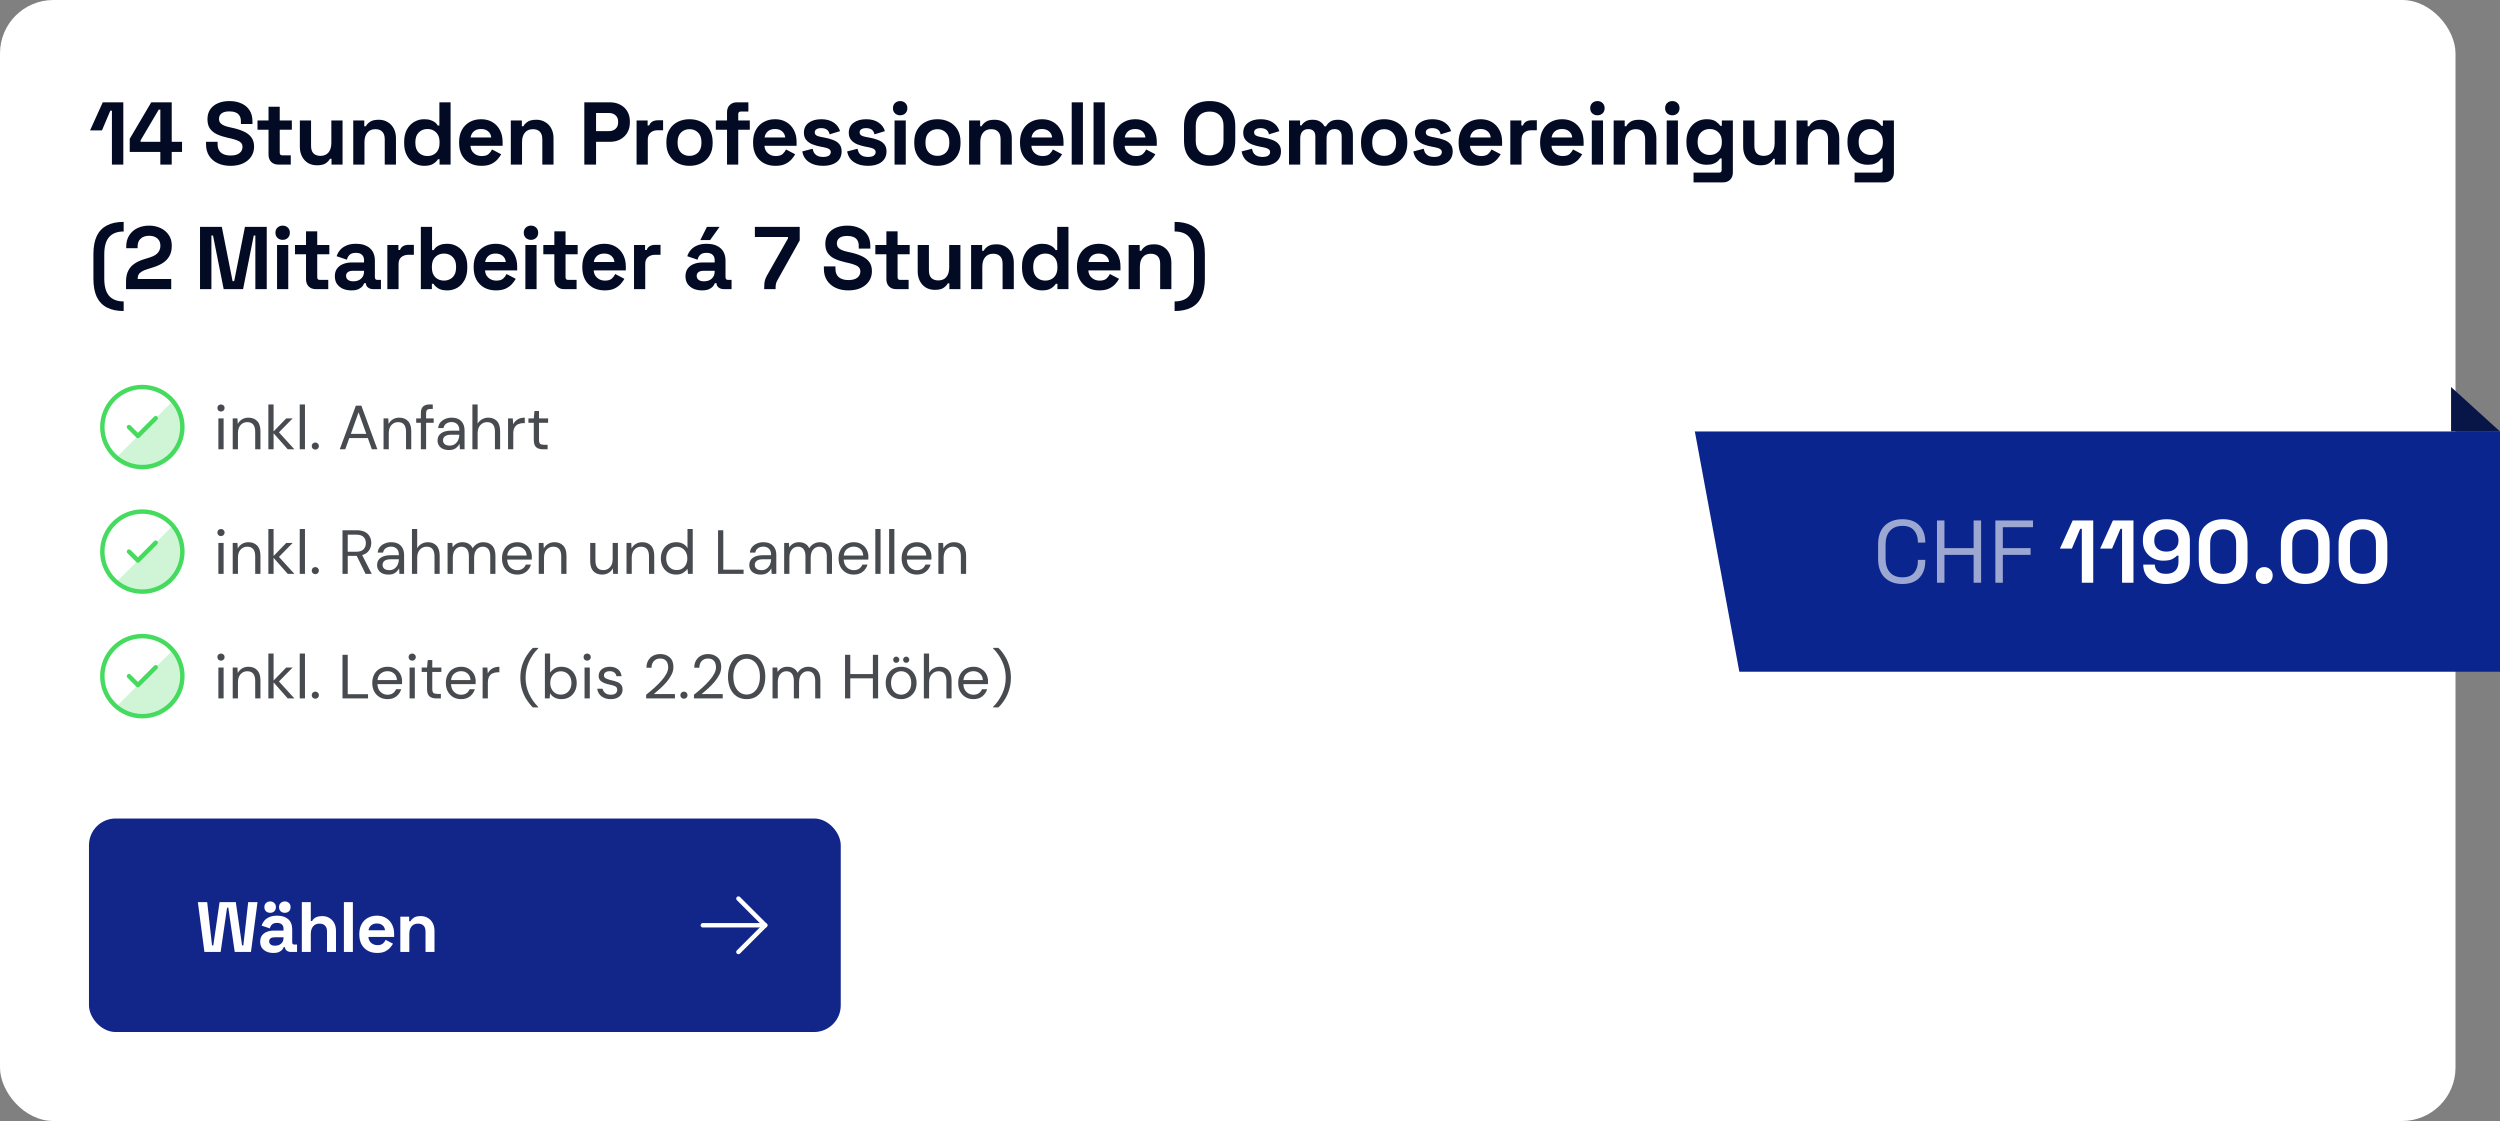 <?xml version="1.0" encoding="UTF-8" standalone="no"?>
<svg
   width="562"
   height="252"
   viewBox="0 0 562 252"
   fill="none"
   version="1.1"
   id="svg48"
   sodipodi:docname="7.svg"
   xmlns:inkscape="http://www.inkscape.org/namespaces/inkscape"
   xmlns:sodipodi="http://sodipodi.sourceforge.net/DTD/sodipodi-0.dtd"
   xmlns="http://www.w3.org/2000/svg"
   xmlns:svg="http://www.w3.org/2000/svg">
  <rect x="0" y="0" width="562" height="252" fill="#808080" stroke="none"/>
  <defs
     id="defs52" />
  <sodipodi:namedview
     id="namedview50"
     pagecolor="#ffffff"
     bordercolor="#000000"
     borderopacity="0.25"
     inkscape:showpageshadow="2"
     inkscape:pageopacity="0.0"
     inkscape:pagecheckerboard="0"
     inkscape:deskcolor="#d1d1d1" />
  <rect
     width="552"
     height="252"
     rx="12"
     fill="white"
     id="rect2" />
  <rect
     x="20"
     y="184"
     width="169"
     height="48"
     rx="6"
     fill="#12268A"
     id="rect4" />
  <path
     d="M45.952 214L44.48 202.8H46.576L47.664 212.528H47.952L49.36 202.8H53.008L54.416 212.528H54.704L55.792 202.8H57.888L56.416 214H52.768L51.328 204.048H51.04L49.6 214H45.952ZM61.465 214.224C60.9 214.224 60.393 214.128 59.945 213.936C59.497 213.733 59.14 213.445 58.873 213.072C58.617 212.688 58.489 212.224 58.489 211.68C58.489 211.136 58.617 210.683 58.873 210.32C59.14 209.947 59.503 209.669 59.961 209.488C60.431 209.296 60.964 209.2 61.561 209.2H63.737V208.752C63.737 208.379 63.62 208.075 63.385 207.84C63.151 207.595 62.777 207.472 62.265 207.472C61.764 207.472 61.391 207.589 61.145 207.824C60.9 208.048 60.74 208.341 60.665 208.704L58.809 208.08C58.937 207.675 59.14 207.307 59.417 206.976C59.705 206.635 60.084 206.363 60.553 206.16C61.033 205.947 61.615 205.84 62.297 205.84C63.343 205.84 64.169 206.101 64.777 206.624C65.385 207.147 65.689 207.904 65.689 208.896V211.856C65.689 212.176 65.839 212.336 66.137 212.336H66.777V214H65.433C65.039 214 64.713 213.904 64.457 213.712C64.201 213.52 64.073 213.264 64.073 212.944V212.928H63.769C63.727 213.056 63.631 213.227 63.481 213.44C63.332 213.643 63.097 213.824 62.777 213.984C62.457 214.144 62.02 214.224 61.465 214.224ZM61.817 212.592C62.383 212.592 62.841 212.437 63.193 212.128C63.556 211.808 63.737 211.387 63.737 210.864V210.704H61.705C61.332 210.704 61.039 210.784 60.825 210.944C60.612 211.104 60.505 211.328 60.505 211.616C60.505 211.904 60.617 212.139 60.841 212.32C61.065 212.501 61.391 212.592 61.817 212.592ZM64.025 205.2C63.663 205.2 63.353 205.088 63.097 204.864C62.852 204.629 62.729 204.315 62.729 203.92C62.729 203.525 62.852 203.216 63.097 202.992C63.353 202.757 63.663 202.64 64.025 202.64C64.399 202.64 64.708 202.757 64.953 202.992C65.199 203.216 65.321 203.525 65.321 203.92C65.321 204.315 65.199 204.629 64.953 204.864C64.708 205.088 64.399 205.2 64.025 205.2ZM60.729 205.2C60.367 205.2 60.057 205.088 59.801 204.864C59.556 204.629 59.433 204.315 59.433 203.92C59.433 203.525 59.556 203.216 59.801 202.992C60.057 202.757 60.367 202.64 60.729 202.64C61.103 202.64 61.412 202.757 61.657 202.992C61.903 203.216 62.025 203.525 62.025 203.92C62.025 204.315 61.903 204.629 61.657 204.864C61.412 205.088 61.103 205.2 60.729 205.2ZM67.851 214V202.8H69.867V207.04H70.155C70.241 206.869 70.374 206.699 70.555 206.528C70.737 206.357 70.977 206.219 71.275 206.112C71.585 205.995 71.974 205.936 72.443 205.936C73.062 205.936 73.601 206.08 74.059 206.368C74.529 206.645 74.891 207.035 75.147 207.536C75.403 208.027 75.531 208.603 75.531 209.264V214H73.515V209.424C73.515 208.827 73.366 208.379 73.067 208.08C72.779 207.781 72.363 207.632 71.819 207.632C71.201 207.632 70.721 207.84 70.379 208.256C70.038 208.661 69.867 209.232 69.867 209.968V214H67.851ZM77.311 214V202.8H79.327V214H77.311ZM84.777 214.224C83.987 214.224 83.289 214.059 82.681 213.728C82.083 213.387 81.614 212.912 81.273 212.304C80.942 211.685 80.777 210.96 80.777 210.128V209.936C80.777 209.104 80.942 208.384 81.273 207.776C81.603 207.157 82.067 206.683 82.665 206.352C83.262 206.011 83.955 205.84 84.745 205.84C85.523 205.84 86.201 206.016 86.777 206.368C87.353 206.709 87.801 207.189 88.121 207.808C88.441 208.416 88.601 209.125 88.601 209.936V210.624H82.825C82.846 211.168 83.049 211.611 83.433 211.952C83.817 212.293 84.286 212.464 84.841 212.464C85.406 212.464 85.822 212.341 86.089 212.096C86.355 211.851 86.558 211.579 86.697 211.28L88.345 212.144C88.195 212.421 87.977 212.725 87.689 213.056C87.411 213.376 87.038 213.653 86.569 213.888C86.099 214.112 85.502 214.224 84.777 214.224ZM82.841 209.12H86.553C86.51 208.661 86.323 208.293 85.993 208.016C85.673 207.739 85.251 207.6 84.729 207.6C84.185 207.6 83.753 207.739 83.433 208.016C83.113 208.293 82.915 208.661 82.841 209.12ZM89.995 214V206.064H91.979V207.104H92.267C92.395 206.827 92.635 206.565 92.987 206.32C93.339 206.064 93.872 205.936 94.587 205.936C95.206 205.936 95.744 206.08 96.203 206.368C96.672 206.645 97.035 207.035 97.291 207.536C97.547 208.027 97.675 208.603 97.675 209.264V214H95.659V209.424C95.659 208.827 95.51 208.379 95.211 208.08C94.923 207.781 94.507 207.632 93.963 207.632C93.344 207.632 92.864 207.84 92.523 208.256C92.182 208.661 92.011 209.232 92.011 209.968V214H89.995Z"
     fill="white"
     id="path6" />
  <path
     d="M158 208L172 208"
     stroke="white"
     stroke-linecap="round"
     stroke-linejoin="round"
     id="path8" />
  <path
     d="M166 202L172 208"
     stroke="white"
     stroke-linecap="round"
     stroke-linejoin="round"
     id="path10" />
  <path
     d="M166 214L172 208"
     stroke="white"
     stroke-linecap="round"
     stroke-linejoin="round"
     id="path12" />
  <path
     d="M25.16 37V24.88H24.8L22.92 29.32H20.24L23.1 23H27.72V37H25.16ZM36.043 37V34.16H29.163V31.2L34.003 23H38.603V31.88H40.923V34.16H38.603V37H36.043ZM31.603 31.88H36.043V24.64H35.683L31.603 31.56V31.88ZM51.816 37.28C50.736 37.28 49.783 37.087 48.956 36.7C48.129 36.313 47.483 35.76 47.016 35.04C46.549 34.32 46.316 33.453 46.316 32.44V31.88H48.916V32.44C48.916 33.28 49.176 33.913 49.696 34.34C50.216 34.753 50.923 34.96 51.816 34.96C52.723 34.96 53.396 34.78 53.836 34.42C54.289 34.06 54.516 33.6 54.516 33.04C54.516 32.653 54.403 32.34 54.176 32.1C53.963 31.86 53.643 31.667 53.216 31.52C52.803 31.36 52.296 31.213 51.696 31.08L51.236 30.98C50.276 30.767 49.449 30.5 48.756 30.18C48.076 29.847 47.549 29.413 47.176 28.88C46.816 28.347 46.636 27.653 46.636 26.8C46.636 25.947 46.836 25.22 47.236 24.62C47.649 24.007 48.223 23.54 48.956 23.22C49.703 22.887 50.576 22.72 51.576 22.72C52.576 22.72 53.463 22.893 54.236 23.24C55.023 23.573 55.636 24.08 56.076 24.76C56.529 25.427 56.756 26.267 56.756 27.28V27.88H54.156V27.28C54.156 26.747 54.049 26.32 53.836 26C53.636 25.667 53.343 25.427 52.956 25.28C52.569 25.12 52.109 25.04 51.576 25.04C50.776 25.04 50.183 25.193 49.796 25.5C49.423 25.793 49.236 26.2 49.236 26.72C49.236 27.067 49.323 27.36 49.496 27.6C49.683 27.84 49.956 28.04 50.316 28.2C50.676 28.36 51.136 28.5 51.696 28.62L52.156 28.72C53.156 28.933 54.023 29.207 54.756 29.54C55.503 29.873 56.083 30.313 56.496 30.86C56.909 31.407 57.116 32.107 57.116 32.96C57.116 33.813 56.896 34.567 56.456 35.22C56.029 35.86 55.416 36.367 54.616 36.74C53.829 37.1 52.896 37.28 51.816 37.28ZM62.565 37C61.911 37 61.378 36.8 60.965 36.4C60.565 35.987 60.365 35.44 60.365 34.76V29.16H57.885V27.08H60.365V24H62.885V27.08H65.605V29.16H62.885V34.32C62.885 34.72 63.072 34.92 63.445 34.92H65.365V37H62.565ZM71.266 37.16C70.493 37.16 69.813 36.987 69.226 36.64C68.653 36.28 68.206 35.787 67.886 35.16C67.566 34.533 67.406 33.813 67.406 33V27.08H69.926V32.8C69.926 33.547 70.106 34.107 70.466 34.48C70.839 34.853 71.366 35.04 72.046 35.04C72.819 35.04 73.419 34.787 73.846 34.28C74.273 33.76 74.486 33.04 74.486 32.12V27.08H77.006V37H74.526V35.7H74.166C74.006 36.033 73.706 36.36 73.266 36.68C72.826 37 72.159 37.16 71.266 37.16ZM79.41 37V27.08H81.89V28.38H82.25C82.41 28.033 82.71 27.707 83.15 27.4C83.59 27.08 84.257 26.92 85.15 26.92C85.924 26.92 86.597 27.1 87.17 27.46C87.757 27.807 88.21 28.293 88.53 28.92C88.85 29.533 89.01 30.253 89.01 31.08V37H86.49V31.28C86.49 30.533 86.303 29.973 85.93 29.6C85.57 29.227 85.05 29.04 84.37 29.04C83.597 29.04 82.997 29.3 82.57 29.82C82.144 30.327 81.93 31.04 81.93 31.96V37H79.41ZM95.334 37.28C94.548 37.28 93.808 37.087 93.114 36.7C92.434 36.3 91.888 35.72 91.474 34.96C91.061 34.2 90.854 33.28 90.854 32.2V31.88C90.854 30.8 91.061 29.88 91.474 29.12C91.888 28.36 92.434 27.787 93.114 27.4C93.794 27 94.534 26.8 95.334 26.8C95.934 26.8 96.434 26.873 96.834 27.02C97.248 27.153 97.581 27.327 97.834 27.54C98.088 27.753 98.281 27.98 98.414 28.22H98.774V23H101.294V37H98.814V35.8H98.454C98.228 36.173 97.874 36.513 97.394 36.82C96.928 37.127 96.241 37.28 95.334 37.28ZM96.094 35.08C96.868 35.08 97.514 34.833 98.034 34.34C98.554 33.833 98.814 33.1 98.814 32.14V31.94C98.814 30.98 98.554 30.253 98.034 29.76C97.528 29.253 96.881 29 96.094 29C95.321 29 94.674 29.253 94.154 29.76C93.634 30.253 93.374 30.98 93.374 31.94V32.14C93.374 33.1 93.634 33.833 94.154 34.34C94.674 34.833 95.321 35.08 96.094 35.08ZM108.208 37.28C107.222 37.28 106.348 37.073 105.588 36.66C104.842 36.233 104.255 35.64 103.828 34.88C103.415 34.107 103.208 33.2 103.208 32.16V31.92C103.208 30.88 103.415 29.98 103.828 29.22C104.242 28.447 104.822 27.853 105.568 27.44C106.315 27.013 107.182 26.8 108.168 26.8C109.142 26.8 109.988 27.02 110.708 27.46C111.428 27.887 111.988 28.487 112.388 29.26C112.788 30.02 112.988 30.907 112.988 31.92V32.78H105.768C105.795 33.46 106.048 34.013 106.528 34.44C107.008 34.867 107.595 35.08 108.288 35.08C108.995 35.08 109.515 34.927 109.848 34.62C110.182 34.313 110.435 33.973 110.608 33.6L112.668 34.68C112.482 35.027 112.208 35.407 111.848 35.82C111.502 36.22 111.035 36.567 110.448 36.86C109.862 37.14 109.115 37.28 108.208 37.28ZM105.788 30.9H110.428C110.375 30.327 110.142 29.867 109.728 29.52C109.328 29.173 108.802 29 108.148 29C107.468 29 106.928 29.173 106.528 29.52C106.128 29.867 105.882 30.327 105.788 30.9ZM114.831 37V27.08H117.311V28.38H117.671C117.831 28.033 118.131 27.707 118.571 27.4C119.011 27.08 119.678 26.92 120.571 26.92C121.345 26.92 122.018 27.1 122.591 27.46C123.178 27.807 123.631 28.293 123.951 28.92C124.271 29.533 124.431 30.253 124.431 31.08V37H121.911V31.28C121.911 30.533 121.725 29.973 121.351 29.6C120.991 29.227 120.471 29.04 119.791 29.04C119.018 29.04 118.418 29.3 117.991 29.82C117.565 30.327 117.351 31.04 117.351 31.96V37H114.831ZM131.354 37V23H137.114C137.994 23 138.767 23.18 139.434 23.54C140.114 23.887 140.64 24.38 141.014 25.02C141.4 25.66 141.594 26.42 141.594 27.3V27.58C141.594 28.447 141.394 29.207 140.994 29.86C140.607 30.5 140.074 31 139.394 31.36C138.727 31.707 137.967 31.88 137.114 31.88H133.994V37H131.354ZM133.994 29.48H136.854C137.48 29.48 137.987 29.307 138.374 28.96C138.76 28.613 138.954 28.14 138.954 27.54V27.34C138.954 26.74 138.76 26.267 138.374 25.92C137.987 25.573 137.48 25.4 136.854 25.4H133.994V29.48ZM143.104 37V27.08H145.584V28.2H145.944C146.091 27.8 146.331 27.507 146.664 27.32C147.011 27.133 147.411 27.04 147.864 27.04H149.064V29.28H147.824C147.184 29.28 146.657 29.453 146.244 29.8C145.831 30.133 145.624 30.653 145.624 31.36V37H143.104ZM155.002 37.28C154.015 37.28 153.129 37.08 152.342 36.68C151.555 36.28 150.935 35.7 150.482 34.94C150.029 34.18 149.802 33.267 149.802 32.2V31.88C149.802 30.813 150.029 29.9 150.482 29.14C150.935 28.38 151.555 27.8 152.342 27.4C153.129 27 154.015 26.8 155.002 26.8C155.989 26.8 156.875 27 157.662 27.4C158.449 27.8 159.069 28.38 159.522 29.14C159.975 29.9 160.202 30.813 160.202 31.88V32.2C160.202 33.267 159.975 34.18 159.522 34.94C159.069 35.7 158.449 36.28 157.662 36.68C156.875 37.08 155.989 37.28 155.002 37.28ZM155.002 35.04C155.775 35.04 156.415 34.793 156.922 34.3C157.429 33.793 157.682 33.073 157.682 32.14V31.94C157.682 31.007 157.429 30.293 156.922 29.8C156.429 29.293 155.789 29.04 155.002 29.04C154.229 29.04 153.589 29.293 153.082 29.8C152.575 30.293 152.322 31.007 152.322 31.94V32.14C152.322 33.073 152.575 33.793 153.082 34.3C153.589 34.793 154.229 35.04 155.002 35.04ZM163.436 37V29.16H160.916V27.08H163.436V25.24C163.436 24.56 163.636 24.02 164.036 23.62C164.449 23.207 164.983 23 165.636 23H168.236V25.08H166.516C166.143 25.08 165.956 25.28 165.956 25.68V27.08H168.556V29.16H165.956V37H163.436ZM174.295 37.28C173.308 37.28 172.435 37.073 171.675 36.66C170.928 36.233 170.342 35.64 169.915 34.88C169.502 34.107 169.295 33.2 169.295 32.16V31.92C169.295 30.88 169.502 29.98 169.915 29.22C170.328 28.447 170.908 27.853 171.655 27.44C172.402 27.013 173.268 26.8 174.255 26.8C175.228 26.8 176.075 27.02 176.795 27.46C177.515 27.887 178.075 28.487 178.475 29.26C178.875 30.02 179.075 30.907 179.075 31.92V32.78H171.855C171.882 33.46 172.135 34.013 172.615 34.44C173.095 34.867 173.682 35.08 174.375 35.08C175.082 35.08 175.602 34.927 175.935 34.62C176.268 34.313 176.522 33.973 176.695 33.6L178.755 34.68C178.568 35.027 178.295 35.407 177.935 35.82C177.588 36.22 177.122 36.567 176.535 36.86C175.948 37.14 175.202 37.28 174.295 37.28ZM171.875 30.9H176.515C176.462 30.327 176.228 29.867 175.815 29.52C175.415 29.173 174.888 29 174.235 29C173.555 29 173.015 29.173 172.615 29.52C172.215 29.867 171.968 30.327 171.875 30.9ZM185.038 37.28C183.745 37.28 182.685 37 181.858 36.44C181.031 35.88 180.531 35.08 180.358 34.04L182.678 33.44C182.771 33.907 182.925 34.273 183.138 34.54C183.365 34.807 183.638 35 183.958 35.12C184.291 35.227 184.651 35.28 185.038 35.28C185.625 35.28 186.058 35.18 186.338 34.98C186.618 34.767 186.758 34.507 186.758 34.2C186.758 33.893 186.625 33.66 186.358 33.5C186.091 33.327 185.665 33.187 185.078 33.08L184.518 32.98C183.825 32.847 183.191 32.667 182.618 32.44C182.045 32.2 181.585 31.873 181.238 31.46C180.891 31.047 180.718 30.513 180.718 29.86C180.718 28.873 181.078 28.12 181.798 27.6C182.518 27.067 183.465 26.8 184.638 26.8C185.745 26.8 186.665 27.047 187.398 27.54C188.131 28.033 188.611 28.68 188.838 29.48L186.498 30.2C186.391 29.693 186.171 29.333 185.838 29.12C185.518 28.907 185.118 28.8 184.638 28.8C184.158 28.8 183.791 28.887 183.538 29.06C183.285 29.22 183.158 29.447 183.158 29.74C183.158 30.06 183.291 30.3 183.558 30.46C183.825 30.607 184.185 30.72 184.638 30.8L185.198 30.9C185.945 31.033 186.618 31.213 187.218 31.44C187.831 31.653 188.311 31.967 188.658 32.38C189.018 32.78 189.198 33.327 189.198 34.02C189.198 35.06 188.818 35.867 188.058 36.44C187.311 37 186.305 37.28 185.038 37.28ZM195.126 37.28C193.833 37.28 192.773 37 191.946 36.44C191.12 35.88 190.62 35.08 190.446 34.04L192.766 33.44C192.86 33.907 193.013 34.273 193.226 34.54C193.453 34.807 193.726 35 194.046 35.12C194.38 35.227 194.74 35.28 195.126 35.28C195.713 35.28 196.146 35.18 196.426 34.98C196.706 34.767 196.846 34.507 196.846 34.2C196.846 33.893 196.713 33.66 196.446 33.5C196.18 33.327 195.753 33.187 195.166 33.08L194.606 32.98C193.913 32.847 193.28 32.667 192.706 32.44C192.133 32.2 191.673 31.873 191.326 31.46C190.98 31.047 190.806 30.513 190.806 29.86C190.806 28.873 191.166 28.12 191.886 27.6C192.606 27.067 193.553 26.8 194.726 26.8C195.833 26.8 196.753 27.047 197.486 27.54C198.22 28.033 198.7 28.68 198.926 29.48L196.586 30.2C196.48 29.693 196.26 29.333 195.926 29.12C195.606 28.907 195.206 28.8 194.726 28.8C194.246 28.8 193.88 28.887 193.626 29.06C193.373 29.22 193.246 29.447 193.246 29.74C193.246 30.06 193.38 30.3 193.646 30.46C193.913 30.607 194.273 30.72 194.726 30.8L195.286 30.9C196.033 31.033 196.706 31.213 197.306 31.44C197.92 31.653 198.4 31.967 198.746 32.38C199.106 32.78 199.286 33.327 199.286 34.02C199.286 35.06 198.906 35.867 198.146 36.44C197.4 37 196.393 37.28 195.126 37.28ZM201.095 37V27.08H203.615V37H201.095ZM202.355 25.92C201.901 25.92 201.515 25.773 201.195 25.48C200.888 25.187 200.735 24.8 200.735 24.32C200.735 23.84 200.888 23.453 201.195 23.16C201.515 22.867 201.901 22.72 202.355 22.72C202.821 22.72 203.208 22.867 203.515 23.16C203.821 23.453 203.975 23.84 203.975 24.32C203.975 24.8 203.821 25.187 203.515 25.48C203.208 25.773 202.821 25.92 202.355 25.92ZM210.727 37.28C209.74 37.28 208.854 37.08 208.067 36.68C207.28 36.28 206.66 35.7 206.207 34.94C205.754 34.18 205.527 33.267 205.527 32.2V31.88C205.527 30.813 205.754 29.9 206.207 29.14C206.66 28.38 207.28 27.8 208.067 27.4C208.854 27 209.74 26.8 210.727 26.8C211.714 26.8 212.6 27 213.387 27.4C214.174 27.8 214.794 28.38 215.247 29.14C215.7 29.9 215.927 30.813 215.927 31.88V32.2C215.927 33.267 215.7 34.18 215.247 34.94C214.794 35.7 214.174 36.28 213.387 36.68C212.6 37.08 211.714 37.28 210.727 37.28ZM210.727 35.04C211.5 35.04 212.14 34.793 212.647 34.3C213.154 33.793 213.407 33.073 213.407 32.14V31.94C213.407 31.007 213.154 30.293 212.647 29.8C212.154 29.293 211.514 29.04 210.727 29.04C209.954 29.04 209.314 29.293 208.807 29.8C208.3 30.293 208.047 31.007 208.047 31.94V32.14C208.047 33.073 208.3 33.793 208.807 34.3C209.314 34.793 209.954 35.04 210.727 35.04ZM217.853 37V27.08H220.333V28.38H220.693C220.853 28.033 221.153 27.707 221.593 27.4C222.033 27.08 222.7 26.92 223.593 26.92C224.366 26.92 225.04 27.1 225.613 27.46C226.2 27.807 226.653 28.293 226.973 28.92C227.293 29.533 227.453 30.253 227.453 31.08V37H224.933V31.28C224.933 30.533 224.746 29.973 224.373 29.6C224.013 29.227 223.493 29.04 222.813 29.04C222.04 29.04 221.44 29.3 221.013 29.82C220.586 30.327 220.373 31.04 220.373 31.96V37H217.853ZM234.297 37.28C233.311 37.28 232.437 37.073 231.677 36.66C230.931 36.233 230.344 35.64 229.917 34.88C229.504 34.107 229.297 33.2 229.297 32.16V31.92C229.297 30.88 229.504 29.98 229.917 29.22C230.331 28.447 230.911 27.853 231.657 27.44C232.404 27.013 233.271 26.8 234.257 26.8C235.231 26.8 236.077 27.02 236.797 27.46C237.517 27.887 238.077 28.487 238.477 29.26C238.877 30.02 239.077 30.907 239.077 31.92V32.78H231.857C231.884 33.46 232.137 34.013 232.617 34.44C233.097 34.867 233.684 35.08 234.377 35.08C235.084 35.08 235.604 34.927 235.937 34.62C236.271 34.313 236.524 33.973 236.697 33.6L238.757 34.68C238.571 35.027 238.297 35.407 237.937 35.82C237.591 36.22 237.124 36.567 236.537 36.86C235.951 37.14 235.204 37.28 234.297 37.28ZM231.877 30.9H236.517C236.464 30.327 236.231 29.867 235.817 29.52C235.417 29.173 234.891 29 234.237 29C233.557 29 233.017 29.173 232.617 29.52C232.217 29.867 231.971 30.327 231.877 30.9ZM240.92 37V23H243.44V37H240.92ZM245.833 37V23H248.353V37H245.833ZM255.265 37.28C254.279 37.28 253.405 37.073 252.645 36.66C251.899 36.233 251.312 35.64 250.885 34.88C250.472 34.107 250.265 33.2 250.265 32.16V31.92C250.265 30.88 250.472 29.98 250.885 29.22C251.299 28.447 251.879 27.853 252.625 27.44C253.372 27.013 254.239 26.8 255.225 26.8C256.199 26.8 257.045 27.02 257.765 27.46C258.485 27.887 259.045 28.487 259.445 29.26C259.845 30.02 260.045 30.907 260.045 31.92V32.78H252.825C252.852 33.46 253.105 34.013 253.585 34.44C254.065 34.867 254.652 35.08 255.345 35.08C256.052 35.08 256.572 34.927 256.905 34.62C257.239 34.313 257.492 33.973 257.665 33.6L259.725 34.68C259.539 35.027 259.265 35.407 258.905 35.82C258.559 36.22 258.092 36.567 257.505 36.86C256.919 37.14 256.172 37.28 255.265 37.28ZM252.845 30.9H257.485C257.432 30.327 257.199 29.867 256.785 29.52C256.385 29.173 255.859 29 255.205 29C254.525 29 253.985 29.173 253.585 29.52C253.185 29.867 252.939 30.327 252.845 30.9ZM271.926 37.28C270.166 37.28 268.766 36.8 267.726 35.84C266.686 34.867 266.166 33.48 266.166 31.68V28.32C266.166 26.52 266.686 25.14 267.726 24.18C268.766 23.207 270.166 22.72 271.926 22.72C273.686 22.72 275.086 23.207 276.126 24.18C277.166 25.14 277.686 26.52 277.686 28.32V31.68C277.686 33.48 277.166 34.867 276.126 35.84C275.086 36.8 273.686 37.28 271.926 37.28ZM271.926 34.92C272.913 34.92 273.68 34.633 274.226 34.06C274.773 33.487 275.046 32.72 275.046 31.76V28.24C275.046 27.28 274.773 26.513 274.226 25.94C273.68 25.367 272.913 25.08 271.926 25.08C270.953 25.08 270.186 25.367 269.626 25.94C269.08 26.513 268.806 27.28 268.806 28.24V31.76C268.806 32.72 269.08 33.487 269.626 34.06C270.186 34.633 270.953 34.92 271.926 34.92ZM283.802 37.28C282.509 37.28 281.449 37 280.622 36.44C279.795 35.88 279.295 35.08 279.122 34.04L281.442 33.44C281.535 33.907 281.689 34.273 281.902 34.54C282.129 34.807 282.402 35 282.722 35.12C283.055 35.227 283.415 35.28 283.802 35.28C284.389 35.28 284.822 35.18 285.102 34.98C285.382 34.767 285.522 34.507 285.522 34.2C285.522 33.893 285.389 33.66 285.122 33.5C284.855 33.327 284.429 33.187 283.842 33.08L283.282 32.98C282.589 32.847 281.955 32.667 281.382 32.44C280.809 32.2 280.349 31.873 280.002 31.46C279.655 31.047 279.482 30.513 279.482 29.86C279.482 28.873 279.842 28.12 280.562 27.6C281.282 27.067 282.229 26.8 283.402 26.8C284.509 26.8 285.429 27.047 286.162 27.54C286.895 28.033 287.375 28.68 287.602 29.48L285.262 30.2C285.155 29.693 284.935 29.333 284.602 29.12C284.282 28.907 283.882 28.8 283.402 28.8C282.922 28.8 282.555 28.887 282.302 29.06C282.049 29.22 281.922 29.447 281.922 29.74C281.922 30.06 282.055 30.3 282.322 30.46C282.589 30.607 282.949 30.72 283.402 30.8L283.962 30.9C284.709 31.033 285.382 31.213 285.982 31.44C286.595 31.653 287.075 31.967 287.422 32.38C287.782 32.78 287.962 33.327 287.962 34.02C287.962 35.06 287.582 35.867 286.822 36.44C286.075 37 285.069 37.28 283.802 37.28ZM289.77 37V27.08H292.25V28.16H292.61C292.784 27.827 293.07 27.54 293.47 27.3C293.87 27.047 294.397 26.92 295.05 26.92C295.757 26.92 296.324 27.06 296.75 27.34C297.177 27.607 297.504 27.96 297.73 28.4H298.09C298.317 27.973 298.637 27.62 299.05 27.34C299.464 27.06 300.05 26.92 300.81 26.92C301.424 26.92 301.977 27.053 302.47 27.32C302.977 27.573 303.377 27.967 303.67 28.5C303.977 29.02 304.13 29.68 304.13 30.48V37H301.61V30.66C301.61 30.113 301.47 29.707 301.19 29.44C300.91 29.16 300.517 29.02 300.01 29.02C299.437 29.02 298.99 29.207 298.67 29.58C298.364 29.94 298.21 30.46 298.21 31.14V37H295.69V30.66C295.69 30.113 295.55 29.707 295.27 29.44C294.99 29.16 294.597 29.02 294.09 29.02C293.517 29.02 293.07 29.207 292.75 29.58C292.444 29.94 292.29 30.46 292.29 31.14V37H289.77ZM311.161 37.28C310.174 37.28 309.287 37.08 308.501 36.68C307.714 36.28 307.094 35.7 306.641 34.94C306.187 34.18 305.961 33.267 305.961 32.2V31.88C305.961 30.813 306.187 29.9 306.641 29.14C307.094 28.38 307.714 27.8 308.501 27.4C309.287 27 310.174 26.8 311.161 26.8C312.147 26.8 313.034 27 313.821 27.4C314.607 27.8 315.227 28.38 315.681 29.14C316.134 29.9 316.361 30.813 316.361 31.88V32.2C316.361 33.267 316.134 34.18 315.681 34.94C315.227 35.7 314.607 36.28 313.821 36.68C313.034 37.08 312.147 37.28 311.161 37.28ZM311.161 35.04C311.934 35.04 312.574 34.793 313.081 34.3C313.587 33.793 313.841 33.073 313.841 32.14V31.94C313.841 31.007 313.587 30.293 313.081 29.8C312.587 29.293 311.947 29.04 311.161 29.04C310.387 29.04 309.747 29.293 309.241 29.8C308.734 30.293 308.481 31.007 308.481 31.94V32.14C308.481 33.073 308.734 33.793 309.241 34.3C309.747 34.793 310.387 35.04 311.161 35.04ZM322.407 37.28C321.113 37.28 320.053 37 319.227 36.44C318.4 35.88 317.9 35.08 317.727 34.04L320.047 33.44C320.14 33.907 320.293 34.273 320.507 34.54C320.733 34.807 321.007 35 321.327 35.12C321.66 35.227 322.02 35.28 322.407 35.28C322.993 35.28 323.427 35.18 323.707 34.98C323.987 34.767 324.127 34.507 324.127 34.2C324.127 33.893 323.993 33.66 323.727 33.5C323.46 33.327 323.033 33.187 322.447 33.08L321.887 32.98C321.193 32.847 320.56 32.667 319.987 32.44C319.413 32.2 318.953 31.873 318.607 31.46C318.26 31.047 318.087 30.513 318.087 29.86C318.087 28.873 318.447 28.12 319.167 27.6C319.887 27.067 320.833 26.8 322.007 26.8C323.113 26.8 324.033 27.047 324.767 27.54C325.5 28.033 325.98 28.68 326.207 29.48L323.867 30.2C323.76 29.693 323.54 29.333 323.207 29.12C322.887 28.907 322.487 28.8 322.007 28.8C321.527 28.8 321.16 28.887 320.907 29.06C320.653 29.22 320.527 29.447 320.527 29.74C320.527 30.06 320.66 30.3 320.927 30.46C321.193 30.607 321.553 30.72 322.007 30.8L322.567 30.9C323.313 31.033 323.987 31.213 324.587 31.44C325.2 31.653 325.68 31.967 326.027 32.38C326.387 32.78 326.567 33.327 326.567 34.02C326.567 35.06 326.187 35.867 325.427 36.44C324.68 37 323.673 37.28 322.407 37.28ZM332.895 37.28C331.908 37.28 331.035 37.073 330.275 36.66C329.528 36.233 328.942 35.64 328.515 34.88C328.102 34.107 327.895 33.2 327.895 32.16V31.92C327.895 30.88 328.102 29.98 328.515 29.22C328.928 28.447 329.508 27.853 330.255 27.44C331.002 27.013 331.868 26.8 332.855 26.8C333.828 26.8 334.675 27.02 335.395 27.46C336.115 27.887 336.675 28.487 337.075 29.26C337.475 30.02 337.675 30.907 337.675 31.92V32.78H330.455C330.482 33.46 330.735 34.013 331.215 34.44C331.695 34.867 332.282 35.08 332.975 35.08C333.682 35.08 334.202 34.927 334.535 34.62C334.868 34.313 335.122 33.973 335.295 33.6L337.355 34.68C337.168 35.027 336.895 35.407 336.535 35.82C336.188 36.22 335.722 36.567 335.135 36.86C334.548 37.14 333.802 37.28 332.895 37.28ZM330.475 30.9H335.115C335.062 30.327 334.828 29.867 334.415 29.52C334.015 29.173 333.488 29 332.835 29C332.155 29 331.615 29.173 331.215 29.52C330.815 29.867 330.568 30.327 330.475 30.9ZM339.518 37V27.08H341.998V28.2H342.358C342.505 27.8 342.745 27.507 343.078 27.32C343.425 27.133 343.825 27.04 344.278 27.04H345.478V29.28H344.238C343.598 29.28 343.071 29.453 342.658 29.8C342.245 30.133 342.038 30.653 342.038 31.36V37H339.518ZM351.216 37.28C350.229 37.28 349.356 37.073 348.596 36.66C347.849 36.233 347.263 35.64 346.836 34.88C346.423 34.107 346.216 33.2 346.216 32.16V31.92C346.216 30.88 346.423 29.98 346.836 29.22C347.249 28.447 347.829 27.853 348.576 27.44C349.323 27.013 350.189 26.8 351.176 26.8C352.149 26.8 352.996 27.02 353.716 27.46C354.436 27.887 354.996 28.487 355.396 29.26C355.796 30.02 355.996 30.907 355.996 31.92V32.78H348.776C348.803 33.46 349.056 34.013 349.536 34.44C350.016 34.867 350.603 35.08 351.296 35.08C352.003 35.08 352.523 34.927 352.856 34.62C353.189 34.313 353.443 33.973 353.616 33.6L355.676 34.68C355.489 35.027 355.216 35.407 354.856 35.82C354.509 36.22 354.043 36.567 353.456 36.86C352.869 37.14 352.123 37.28 351.216 37.28ZM348.796 30.9H353.436C353.383 30.327 353.149 29.867 352.736 29.52C352.336 29.173 351.809 29 351.156 29C350.476 29 349.936 29.173 349.536 29.52C349.136 29.867 348.889 30.327 348.796 30.9ZM357.839 37V27.08H360.359V37H357.839ZM359.099 25.92C358.646 25.92 358.259 25.773 357.939 25.48C357.632 25.187 357.479 24.8 357.479 24.32C357.479 23.84 357.632 23.453 357.939 23.16C358.259 22.867 358.646 22.72 359.099 22.72C359.566 22.72 359.952 22.867 360.259 23.16C360.566 23.453 360.719 23.84 360.719 24.32C360.719 24.8 360.566 25.187 360.259 25.48C359.952 25.773 359.566 25.92 359.099 25.92ZM362.752 37V27.08H365.232V28.38H365.592C365.752 28.033 366.052 27.707 366.492 27.4C366.932 27.08 367.598 26.92 368.492 26.92C369.265 26.92 369.938 27.1 370.512 27.46C371.098 27.807 371.552 28.293 371.872 28.92C372.192 29.533 372.352 30.253 372.352 31.08V37H369.832V31.28C369.832 30.533 369.645 29.973 369.272 29.6C368.912 29.227 368.392 29.04 367.712 29.04C366.938 29.04 366.338 29.3 365.912 29.82C365.485 30.327 365.272 31.04 365.272 31.96V37H362.752ZM374.676 37V27.08H377.196V37H374.676ZM375.936 25.92C375.482 25.92 375.096 25.773 374.776 25.48C374.469 25.187 374.316 24.8 374.316 24.32C374.316 23.84 374.469 23.453 374.776 23.16C375.096 22.867 375.482 22.72 375.936 22.72C376.402 22.72 376.789 22.867 377.096 23.16C377.402 23.453 377.556 23.84 377.556 24.32C377.556 24.8 377.402 25.187 377.096 25.48C376.789 25.773 376.402 25.92 375.936 25.92ZM379.108 32.08V31.76C379.108 30.72 379.315 29.833 379.728 29.1C380.142 28.353 380.688 27.787 381.368 27.4C382.062 27 382.815 26.8 383.628 26.8C384.535 26.8 385.222 26.96 385.688 27.28C386.155 27.6 386.495 27.933 386.708 28.28H387.068V27.08H389.548V38.76C389.548 39.44 389.348 39.98 388.948 40.38C388.548 40.793 388.015 41 387.348 41H380.708V38.8H386.468C386.842 38.8 387.028 38.6 387.028 38.2V35.62H386.668C386.535 35.833 386.348 36.053 386.108 36.28C385.868 36.493 385.548 36.673 385.148 36.82C384.748 36.967 384.242 37.04 383.628 37.04C382.815 37.04 382.062 36.847 381.368 36.46C380.688 36.06 380.142 35.493 379.728 34.76C379.315 34.013 379.108 33.12 379.108 32.08ZM384.348 34.84C385.122 34.84 385.768 34.593 386.288 34.1C386.808 33.607 387.068 32.913 387.068 32.02V31.82C387.068 30.913 386.808 30.22 386.288 29.74C385.782 29.247 385.135 29 384.348 29C383.575 29 382.928 29.247 382.408 29.74C381.888 30.22 381.628 30.913 381.628 31.82V32.02C381.628 32.913 381.888 33.607 382.408 34.1C382.928 34.593 383.575 34.84 384.348 34.84ZM395.722 37.16C394.949 37.16 394.269 36.987 393.682 36.64C393.109 36.28 392.662 35.787 392.342 35.16C392.022 34.533 391.862 33.813 391.862 33V27.08H394.382V32.8C394.382 33.547 394.562 34.107 394.922 34.48C395.296 34.853 395.822 35.04 396.502 35.04C397.276 35.04 397.876 34.787 398.302 34.28C398.729 33.76 398.942 33.04 398.942 32.12V27.08H401.462V37H398.982V35.7H398.622C398.462 36.033 398.162 36.36 397.722 36.68C397.282 37 396.616 37.16 395.722 37.16ZM403.866 37V27.08H406.346V28.38H406.706C406.866 28.033 407.166 27.707 407.606 27.4C408.046 27.08 408.713 26.92 409.606 26.92C410.38 26.92 411.053 27.1 411.626 27.46C412.213 27.807 412.666 28.293 412.986 28.92C413.306 29.533 413.466 30.253 413.466 31.08V37H410.946V31.28C410.946 30.533 410.76 29.973 410.386 29.6C410.026 29.227 409.506 29.04 408.826 29.04C408.053 29.04 407.453 29.3 407.026 29.82C406.6 30.327 406.386 31.04 406.386 31.96V37H403.866ZM415.311 32.08V31.76C415.311 30.72 415.517 29.833 415.931 29.1C416.344 28.353 416.891 27.787 417.571 27.4C418.264 27 419.017 26.8 419.831 26.8C420.737 26.8 421.424 26.96 421.891 27.28C422.357 27.6 422.697 27.933 422.911 28.28H423.271V27.08H425.751V38.76C425.751 39.44 425.551 39.98 425.151 40.38C424.751 40.793 424.217 41 423.551 41H416.911V38.8H422.671C423.044 38.8 423.231 38.6 423.231 38.2V35.62H422.871C422.737 35.833 422.551 36.053 422.311 36.28C422.071 36.493 421.751 36.673 421.351 36.82C420.951 36.967 420.444 37.04 419.831 37.04C419.017 37.04 418.264 36.847 417.571 36.46C416.891 36.06 416.344 35.493 415.931 34.76C415.517 34.013 415.311 33.12 415.311 32.08ZM420.551 34.84C421.324 34.84 421.971 34.593 422.491 34.1C423.011 33.607 423.271 32.913 423.271 32.02V31.82C423.271 30.913 423.011 30.22 422.491 29.74C421.984 29.247 421.337 29 420.551 29C419.777 29 419.131 29.247 418.611 29.74C418.091 30.22 417.831 30.913 417.831 31.82V32.02C417.831 32.913 418.091 33.607 418.611 34.1C419.131 34.593 419.777 34.84 420.551 34.84ZM27.8 69.92C26.32 69.92 25.073 69.66 24.06 69.14C23.047 68.62 22.28 67.827 21.76 66.76C21.253 65.693 21 64.333 21 62.68V57.12C21 55.467 21.253 54.107 21.76 53.04C22.28 51.973 23.047 51.18 24.06 50.66C25.073 50.14 26.32 49.88 27.8 49.88V52.04C26.347 52.04 25.253 52.46 24.52 53.3C23.8 54.127 23.44 55.427 23.44 57.2V62.6C23.44 64.373 23.8 65.673 24.52 66.5C25.253 67.34 26.347 67.76 27.8 67.76V69.92ZM28.331 65V63.32C28.331 62.347 28.491 61.54 28.811 60.9C29.131 60.247 29.591 59.713 30.191 59.3C30.804 58.873 31.551 58.527 32.431 58.26L33.771 57.84C34.264 57.68 34.677 57.487 35.011 57.26C35.344 57.02 35.597 56.733 35.771 56.4C35.957 56.067 36.051 55.687 36.051 55.26V55.18C36.051 54.513 35.824 53.987 35.371 53.6C34.917 53.2 34.297 53 33.511 53C32.737 53 32.111 53.213 31.631 53.64C31.164 54.053 30.931 54.653 30.931 55.44V55.8H28.371V55.48C28.371 54.467 28.597 53.607 29.051 52.9C29.504 52.193 30.117 51.653 30.891 51.28C31.677 50.907 32.551 50.72 33.511 50.72C34.471 50.72 35.337 50.907 36.111 51.28C36.884 51.64 37.491 52.153 37.931 52.82C38.384 53.473 38.611 54.247 38.611 55.14V55.34C38.611 56.233 38.424 56.993 38.051 57.62C37.691 58.233 37.197 58.74 36.571 59.14C35.944 59.527 35.231 59.847 34.431 60.1L33.151 60.5C32.577 60.673 32.131 60.867 31.811 61.08C31.491 61.28 31.264 61.507 31.131 61.76C31.011 62 30.951 62.293 30.951 62.64V62.72H38.491V65H28.331ZM44.964 65V51H49.864L52.284 63.2H52.644L55.064 51H59.964V65H57.404V52.94H57.044L54.644 65H50.284L47.884 52.94H47.524V65H44.964ZM62.281 65V55.08H64.8V65H62.281ZM63.541 53.92C63.087 53.92 62.7 53.773 62.38 53.48C62.074 53.187 61.92 52.8 61.92 52.32C61.92 51.84 62.074 51.453 62.38 51.16C62.7 50.867 63.087 50.72 63.541 50.72C64.007 50.72 64.394 50.867 64.701 51.16C65.007 51.453 65.16 51.84 65.16 52.32C65.16 52.8 65.007 53.187 64.701 53.48C64.394 53.773 64.007 53.92 63.541 53.92ZM70.993 65C70.34 65 69.806 64.8 69.393 64.4C68.993 63.987 68.793 63.44 68.793 62.76V57.16H66.313V55.08H68.793V52H71.313V55.08H74.033V57.16H71.313V62.32C71.313 62.72 71.5 62.92 71.873 62.92H73.793V65H70.993ZM78.994 65.28C78.287 65.28 77.654 65.16 77.094 64.92C76.534 64.667 76.087 64.307 75.754 63.84C75.434 63.36 75.274 62.78 75.274 62.1C75.274 61.42 75.434 60.853 75.754 60.4C76.087 59.933 76.541 59.587 77.114 59.36C77.701 59.12 78.367 59 79.114 59H81.834V58.44C81.834 57.973 81.687 57.593 81.394 57.3C81.101 56.993 80.634 56.84 79.994 56.84C79.367 56.84 78.901 56.987 78.594 57.28C78.287 57.56 78.087 57.927 77.994 58.38L75.674 57.6C75.834 57.093 76.087 56.633 76.434 56.22C76.794 55.793 77.267 55.453 77.854 55.2C78.454 54.933 79.181 54.8 80.034 54.8C81.341 54.8 82.374 55.127 83.134 55.78C83.894 56.433 84.274 57.38 84.274 58.62V62.32C84.274 62.72 84.461 62.92 84.834 62.92H85.634V65H83.954C83.461 65 83.054 64.88 82.734 64.64C82.414 64.4 82.254 64.08 82.254 63.68V63.66H81.874C81.821 63.82 81.701 64.033 81.514 64.3C81.327 64.553 81.034 64.78 80.634 64.98C80.234 65.18 79.687 65.28 78.994 65.28ZM79.434 63.24C80.141 63.24 80.714 63.047 81.154 62.66C81.607 62.26 81.834 61.733 81.834 61.08V60.88H79.294C78.827 60.88 78.461 60.98 78.194 61.18C77.927 61.38 77.794 61.66 77.794 62.02C77.794 62.38 77.934 62.673 78.214 62.9C78.494 63.127 78.901 63.24 79.434 63.24ZM87.077 65V55.08H89.557V56.2H89.917C90.063 55.8 90.303 55.507 90.637 55.32C90.983 55.133 91.383 55.04 91.837 55.04H93.037V57.28H91.797C91.157 57.28 90.63 57.453 90.217 57.8C89.803 58.133 89.597 58.653 89.597 59.36V65H87.077ZM100.566 65.28C99.673 65.28 98.986 65.127 98.506 64.82C98.026 64.513 97.673 64.173 97.446 63.8H97.086V65H94.606V51H97.126V56.22H97.486C97.633 55.98 97.826 55.753 98.066 55.54C98.32 55.327 98.646 55.153 99.046 55.02C99.46 54.873 99.966 54.8 100.566 54.8C101.366 54.8 102.106 55 102.786 55.4C103.466 55.787 104.013 56.36 104.426 57.12C104.84 57.88 105.046 58.8 105.046 59.88V60.2C105.046 61.28 104.84 62.2 104.426 62.96C104.013 63.72 103.466 64.3 102.786 64.7C102.106 65.087 101.366 65.28 100.566 65.28ZM99.806 63.08C100.58 63.08 101.226 62.833 101.746 62.34C102.266 61.833 102.526 61.1 102.526 60.14V59.94C102.526 58.98 102.266 58.253 101.746 57.76C101.24 57.253 100.593 57 99.806 57C99.033 57 98.386 57.253 97.866 57.76C97.346 58.253 97.086 58.98 97.086 59.94V60.14C97.086 61.1 97.346 61.833 97.866 62.34C98.386 62.833 99.033 63.08 99.806 63.08ZM111.48 65.28C110.493 65.28 109.62 65.073 108.86 64.66C108.113 64.233 107.527 63.64 107.1 62.88C106.687 62.107 106.48 61.2 106.48 60.16V59.92C106.48 58.88 106.687 57.98 107.1 57.22C107.513 56.447 108.093 55.853 108.84 55.44C109.587 55.013 110.453 54.8 111.44 54.8C112.413 54.8 113.26 55.02 113.98 55.46C114.7 55.887 115.26 56.487 115.66 57.26C116.06 58.02 116.26 58.907 116.26 59.92V60.78H109.04C109.067 61.46 109.32 62.013 109.8 62.44C110.28 62.867 110.867 63.08 111.56 63.08C112.267 63.08 112.787 62.927 113.12 62.62C113.453 62.313 113.707 61.973 113.88 61.6L115.94 62.68C115.753 63.027 115.48 63.407 115.12 63.82C114.773 64.22 114.307 64.567 113.72 64.86C113.133 65.14 112.387 65.28 111.48 65.28ZM109.06 58.9H113.7C113.647 58.327 113.413 57.867 113 57.52C112.6 57.173 112.073 57 111.42 57C110.74 57 110.2 57.173 109.8 57.52C109.4 57.867 109.153 58.327 109.06 58.9ZM118.103 65V55.08H120.623V65H118.103ZM119.363 53.92C118.91 53.92 118.523 53.773 118.203 53.48C117.896 53.187 117.743 52.8 117.743 52.32C117.743 51.84 117.896 51.453 118.203 51.16C118.523 50.867 118.91 50.72 119.363 50.72C119.83 50.72 120.216 50.867 120.523 51.16C120.83 51.453 120.983 51.84 120.983 52.32C120.983 52.8 120.83 53.187 120.523 53.48C120.216 53.773 119.83 53.92 119.363 53.92ZM126.816 65C126.162 65 125.629 64.8 125.216 64.4C124.816 63.987 124.616 63.44 124.616 62.76V57.16H122.136V55.08H124.616V52H127.136V55.08H129.856V57.16H127.136V62.32C127.136 62.72 127.322 62.92 127.696 62.92H129.616V65H126.816ZM135.905 65.28C134.918 65.28 134.045 65.073 133.285 64.66C132.538 64.233 131.952 63.64 131.525 62.88C131.112 62.107 130.905 61.2 130.905 60.16V59.92C130.905 58.88 131.112 57.98 131.525 57.22C131.938 56.447 132.518 55.853 133.265 55.44C134.012 55.013 134.878 54.8 135.865 54.8C136.838 54.8 137.685 55.02 138.405 55.46C139.125 55.887 139.685 56.487 140.085 57.26C140.485 58.02 140.685 58.907 140.685 59.92V60.78H133.465C133.492 61.46 133.745 62.013 134.225 62.44C134.705 62.867 135.292 63.08 135.985 63.08C136.692 63.08 137.212 62.927 137.545 62.62C137.878 62.313 138.132 61.973 138.305 61.6L140.365 62.68C140.178 63.027 139.905 63.407 139.545 63.82C139.198 64.22 138.732 64.567 138.145 64.86C137.558 65.14 136.812 65.28 135.905 65.28ZM133.485 58.9H138.125C138.072 58.327 137.838 57.867 137.425 57.52C137.025 57.173 136.498 57 135.845 57C135.165 57 134.625 57.173 134.225 57.52C133.825 57.867 133.578 58.327 133.485 58.9ZM142.528 65V55.08H145.008V56.2H145.368C145.515 55.8 145.755 55.507 146.088 55.32C146.435 55.133 146.835 55.04 147.288 55.04H148.488V57.28H147.248C146.608 57.28 146.081 57.453 145.668 57.8C145.255 58.133 145.048 58.653 145.048 59.36V65H142.528ZM157.816 65.28C157.109 65.28 156.476 65.16 155.916 64.92C155.356 64.667 154.909 64.307 154.576 63.84C154.256 63.36 154.096 62.78 154.096 62.1C154.096 61.42 154.256 60.853 154.576 60.4C154.909 59.933 155.363 59.587 155.936 59.36C156.523 59.12 157.189 59 157.936 59H160.656V58.44C160.656 57.973 160.509 57.593 160.216 57.3C159.923 56.993 159.456 56.84 158.816 56.84C158.189 56.84 157.723 56.987 157.416 57.28C157.109 57.56 156.909 57.927 156.816 58.38L154.496 57.6C154.656 57.093 154.909 56.633 155.256 56.22C155.616 55.793 156.089 55.453 156.676 55.2C157.276 54.933 158.003 54.8 158.856 54.8C160.163 54.8 161.196 55.127 161.956 55.78C162.716 56.433 163.096 57.38 163.096 58.62V62.32C163.096 62.72 163.283 62.92 163.656 62.92H164.456V65H162.776C162.283 65 161.876 64.88 161.556 64.64C161.236 64.4 161.076 64.08 161.076 63.68V63.66H160.696C160.643 63.82 160.523 64.033 160.336 64.3C160.149 64.553 159.856 64.78 159.456 64.98C159.056 65.18 158.509 65.28 157.816 65.28ZM158.256 63.24C158.963 63.24 159.536 63.047 159.976 62.66C160.429 62.26 160.656 61.733 160.656 61.08V60.88H158.116C157.649 60.88 157.283 60.98 157.016 61.18C156.749 61.38 156.616 61.66 156.616 62.02C156.616 62.38 156.756 62.673 157.036 62.9C157.316 63.127 157.723 63.24 158.256 63.24ZM157.436 53.96L158.916 51H161.756L159.636 53.96H157.436ZM171.797 65V64.48C171.797 63.96 171.837 63.52 171.917 63.16C171.997 62.787 172.17 62.367 172.437 61.9L177.137 53.6V53.28H169.697V51H179.777V54.04L174.817 62.9C174.643 63.207 174.523 63.48 174.457 63.72C174.39 63.96 174.357 64.253 174.357 64.6V65H171.797ZM190.709 65.28C189.629 65.28 188.676 65.087 187.849 64.7C187.022 64.313 186.376 63.76 185.909 63.04C185.442 62.32 185.209 61.453 185.209 60.44V59.88H187.809V60.44C187.809 61.28 188.069 61.913 188.589 62.34C189.109 62.753 189.816 62.96 190.709 62.96C191.616 62.96 192.289 62.78 192.729 62.42C193.182 62.06 193.409 61.6 193.409 61.04C193.409 60.653 193.296 60.34 193.069 60.1C192.856 59.86 192.536 59.667 192.109 59.52C191.696 59.36 191.189 59.213 190.589 59.08L190.129 58.98C189.169 58.767 188.342 58.5 187.649 58.18C186.969 57.847 186.442 57.413 186.069 56.88C185.709 56.347 185.529 55.653 185.529 54.8C185.529 53.947 185.729 53.22 186.129 52.62C186.542 52.007 187.116 51.54 187.849 51.22C188.596 50.887 189.469 50.72 190.469 50.72C191.469 50.72 192.356 50.893 193.129 51.24C193.916 51.573 194.529 52.08 194.969 52.76C195.422 53.427 195.649 54.267 195.649 55.28V55.88H193.049V55.28C193.049 54.747 192.942 54.32 192.729 54C192.529 53.667 192.236 53.427 191.849 53.28C191.462 53.12 191.002 53.04 190.469 53.04C189.669 53.04 189.076 53.193 188.689 53.5C188.316 53.793 188.129 54.2 188.129 54.72C188.129 55.067 188.216 55.36 188.389 55.6C188.576 55.84 188.849 56.04 189.209 56.2C189.569 56.36 190.029 56.5 190.589 56.62L191.049 56.72C192.049 56.933 192.916 57.207 193.649 57.54C194.396 57.873 194.976 58.313 195.389 58.86C195.802 59.407 196.009 60.107 196.009 60.96C196.009 61.813 195.789 62.567 195.349 63.22C194.922 63.86 194.309 64.367 193.509 64.74C192.722 65.1 191.789 65.28 190.709 65.28ZM201.458 65C200.804 65 200.271 64.8 199.858 64.4C199.458 63.987 199.258 63.44 199.258 62.76V57.16H196.778V55.08H199.258V52H201.778V55.08H204.498V57.16H201.778V62.32C201.778 62.72 201.964 62.92 202.338 62.92H204.258V65H201.458ZM210.159 65.16C209.386 65.16 208.706 64.987 208.119 64.64C207.546 64.28 207.099 63.787 206.779 63.16C206.459 62.533 206.299 61.813 206.299 61V55.08H208.819V60.8C208.819 61.547 208.999 62.107 209.359 62.48C209.732 62.853 210.259 63.04 210.939 63.04C211.712 63.04 212.312 62.787 212.739 62.28C213.166 61.76 213.379 61.04 213.379 60.12V55.08H215.899V65H213.419V63.7H213.059C212.899 64.033 212.599 64.36 212.159 64.68C211.719 65 211.052 65.16 210.159 65.16ZM218.303 65V55.08H220.783V56.38H221.143C221.303 56.033 221.603 55.707 222.043 55.4C222.483 55.08 223.15 54.92 224.043 54.92C224.816 54.92 225.49 55.1 226.063 55.46C226.65 55.807 227.103 56.293 227.423 56.92C227.743 57.533 227.903 58.253 227.903 59.08V65H225.383V59.28C225.383 58.533 225.196 57.973 224.823 57.6C224.463 57.227 223.943 57.04 223.263 57.04C222.49 57.04 221.89 57.3 221.463 57.82C221.036 58.327 220.823 59.04 220.823 59.96V65H218.303ZM234.227 65.28C233.441 65.28 232.701 65.087 232.007 64.7C231.327 64.3 230.781 63.72 230.367 62.96C229.954 62.2 229.747 61.28 229.747 60.2V59.88C229.747 58.8 229.954 57.88 230.367 57.12C230.781 56.36 231.327 55.787 232.007 55.4C232.687 55 233.427 54.8 234.227 54.8C234.827 54.8 235.327 54.873 235.727 55.02C236.141 55.153 236.474 55.327 236.727 55.54C236.981 55.753 237.174 55.98 237.307 56.22H237.667V51H240.187V65H237.707V63.8H237.347C237.121 64.173 236.767 64.513 236.287 64.82C235.821 65.127 235.134 65.28 234.227 65.28ZM234.987 63.08C235.761 63.08 236.407 62.833 236.927 62.34C237.447 61.833 237.707 61.1 237.707 60.14V59.94C237.707 58.98 237.447 58.253 236.927 57.76C236.421 57.253 235.774 57 234.987 57C234.214 57 233.567 57.253 233.047 57.76C232.527 58.253 232.267 58.98 232.267 59.94V60.14C232.267 61.1 232.527 61.833 233.047 62.34C233.567 62.833 234.214 63.08 234.987 63.08ZM247.101 65.28C246.115 65.28 245.241 65.073 244.481 64.66C243.735 64.233 243.148 63.64 242.721 62.88C242.308 62.107 242.101 61.2 242.101 60.16V59.92C242.101 58.88 242.308 57.98 242.721 57.22C243.135 56.447 243.715 55.853 244.461 55.44C245.208 55.013 246.075 54.8 247.061 54.8C248.035 54.8 248.881 55.02 249.601 55.46C250.321 55.887 250.881 56.487 251.281 57.26C251.681 58.02 251.881 58.907 251.881 59.92V60.78H244.661C244.688 61.46 244.941 62.013 245.421 62.44C245.901 62.867 246.488 63.08 247.181 63.08C247.888 63.08 248.408 62.927 248.741 62.62C249.075 62.313 249.328 61.973 249.501 61.6L251.561 62.68C251.375 63.027 251.101 63.407 250.741 63.82C250.395 64.22 249.928 64.567 249.341 64.86C248.755 65.14 248.008 65.28 247.101 65.28ZM244.681 58.9H249.321C249.268 58.327 249.035 57.867 248.621 57.52C248.221 57.173 247.695 57 247.041 57C246.361 57 245.821 57.173 245.421 57.52C245.021 57.867 244.775 58.327 244.681 58.9ZM253.724 65V55.08H256.204V56.38H256.564C256.724 56.033 257.024 55.707 257.464 55.4C257.904 55.08 258.571 54.92 259.464 54.92C260.238 54.92 260.911 55.1 261.484 55.46C262.071 55.807 262.524 56.293 262.844 56.92C263.164 57.533 263.324 58.253 263.324 59.08V65H260.804V59.28C260.804 58.533 260.618 57.973 260.244 57.6C259.884 57.227 259.364 57.04 258.684 57.04C257.911 57.04 257.311 57.3 256.884 57.82C256.458 58.327 256.244 59.04 256.244 59.96V65H253.724ZM264.053 69.92V67.76C265.52 67.76 266.613 67.34 267.333 66.5C268.053 65.673 268.413 64.373 268.413 62.6V57.2C268.413 55.427 268.053 54.127 267.333 53.3C266.613 52.46 265.52 52.04 264.053 52.04V49.88C265.546 49.88 266.793 50.14 267.793 50.66C268.806 51.18 269.566 51.973 270.073 53.04C270.593 54.107 270.853 55.467 270.853 57.12V62.68C270.853 64.333 270.593 65.693 270.073 66.76C269.566 67.827 268.806 68.62 267.793 69.14C266.793 69.66 265.546 69.92 264.053 69.92Z"
     fill="#030A24"
     id="path14" />
  <path
     d="M381 97H562V151H391L381 97Z"
     fill="#0A268E"
     id="path16" />
  <path
     d="M551 97H562L551 87V97Z"
     fill="#081647"
     id="path18" />
  <path
     d="M427.66 131.28C425.993 131.28 424.667 130.8 423.68 129.84C422.693 128.867 422.2 127.453 422.2 125.6V122.4C422.2 120.547 422.693 119.14 423.68 118.18C424.667 117.207 425.993 116.72 427.66 116.72C429.313 116.72 430.58 117.18 431.46 118.1C432.353 119.02 432.8 120.28 432.8 121.88V121.98H431.14V121.82C431.14 120.767 430.853 119.907 430.28 119.24C429.72 118.56 428.847 118.22 427.66 118.22C426.473 118.22 425.547 118.587 424.88 119.32C424.213 120.04 423.88 121.053 423.88 122.36V125.64C423.88 126.947 424.213 127.967 424.88 128.7C425.547 129.42 426.473 129.78 427.66 129.78C428.847 129.78 429.72 129.447 430.28 128.78C430.853 128.1 431.14 127.233 431.14 126.18V125.86H432.8V126.12C432.8 127.72 432.353 128.98 431.46 129.9C430.58 130.82 429.313 131.28 427.66 131.28ZM435.432 131V117H437.112V123.22H443.672V117H445.352V131H443.672V124.74H437.112V131H435.432ZM448.557 131V117H457.017V118.52H450.237V123.22H456.477V124.74H450.237V131H448.557Z"
     fill="#9DA8D2"
     id="path20" />
  <path
     d="M467.996 131V118.88H467.636L465.756 123.32H463.076L465.936 117H470.556V131H467.996ZM477.039 131V118.88H476.679L474.799 123.32H472.119L474.979 117H479.599V131H477.039ZM486.922 131.28C485.882 131.28 484.975 131.107 484.202 130.76C483.442 130.413 482.849 129.913 482.422 129.26C482.009 128.607 481.802 127.827 481.802 126.92H484.402C484.402 127.48 484.595 127.967 484.982 128.38C485.382 128.793 486.029 129 486.922 129C487.829 129 488.522 128.767 489.002 128.3C489.482 127.82 489.722 127.173 489.722 126.36V124.92H489.362C489.135 125.187 488.789 125.44 488.322 125.68C487.869 125.92 487.189 126.04 486.282 126.04C485.482 126.04 484.735 125.867 484.042 125.52C483.349 125.173 482.789 124.673 482.362 124.02C481.935 123.353 481.722 122.553 481.722 121.62V121.38C481.722 120.447 481.942 119.633 482.382 118.94C482.822 118.247 483.442 117.707 484.242 117.32C485.042 116.92 485.975 116.72 487.042 116.72C488.109 116.72 489.035 116.92 489.822 117.32C490.609 117.72 491.215 118.273 491.642 118.98C492.069 119.687 492.282 120.5 492.282 121.42V126.2C492.282 127.333 492.049 128.28 491.582 129.04C491.129 129.787 490.495 130.347 489.682 130.72C488.882 131.093 487.962 131.28 486.922 131.28ZM487.002 124C487.562 124 488.042 123.9 488.442 123.7C488.855 123.5 489.169 123.22 489.382 122.86C489.609 122.5 489.722 122.073 489.722 121.58V121.42C489.722 120.673 489.475 120.087 488.982 119.66C488.502 119.22 487.842 119 487.002 119C486.162 119 485.495 119.22 485.002 119.66C484.522 120.087 484.282 120.673 484.282 121.42V121.58C484.282 122.073 484.389 122.5 484.602 122.86C484.829 123.22 485.149 123.5 485.562 123.7C485.975 123.9 486.455 124 487.002 124ZM499.765 131.28C498.112 131.28 496.785 130.827 495.785 129.92C494.785 129 494.285 127.613 494.285 125.76V122.24C494.285 120.44 494.785 119.073 495.785 118.14C496.785 117.193 498.112 116.72 499.765 116.72C501.432 116.72 502.758 117.193 503.745 118.14C504.745 119.073 505.245 120.44 505.245 122.24V125.76C505.245 127.613 504.745 129 503.745 129.92C502.758 130.827 501.432 131.28 499.765 131.28ZM499.765 129C500.765 129 501.498 128.727 501.965 128.18C502.445 127.633 502.685 126.853 502.685 125.84V122.12C502.685 121.093 502.418 120.32 501.885 119.8C501.365 119.267 500.658 119 499.765 119C498.845 119 498.125 119.273 497.605 119.82C497.098 120.367 496.845 121.133 496.845 122.12V125.84C496.845 126.893 497.085 127.687 497.565 128.22C498.058 128.74 498.792 129 499.765 129ZM509 131.28C508.466 131.28 508.013 131.107 507.64 130.76C507.28 130.4 507.1 129.94 507.1 129.38C507.1 128.82 507.28 128.367 507.64 128.02C508.013 127.66 508.466 127.48 509 127.48C509.546 127.48 510 127.66 510.36 128.02C510.72 128.367 510.9 128.82 510.9 129.38C510.9 129.94 510.72 130.4 510.36 130.76C510 131.107 509.546 131.28 509 131.28ZM518.222 131.28C516.569 131.28 515.242 130.827 514.242 129.92C513.242 129 512.742 127.613 512.742 125.76V122.24C512.742 120.44 513.242 119.073 514.242 118.14C515.242 117.193 516.569 116.72 518.222 116.72C519.889 116.72 521.216 117.193 522.202 118.14C523.202 119.073 523.702 120.44 523.702 122.24V125.76C523.702 127.613 523.202 129 522.202 129.92C521.216 130.827 519.889 131.28 518.222 131.28ZM518.222 129C519.222 129 519.956 128.727 520.422 128.18C520.902 127.633 521.142 126.853 521.142 125.84V122.12C521.142 121.093 520.876 120.32 520.342 119.8C519.822 119.267 519.116 119 518.222 119C517.302 119 516.582 119.273 516.062 119.82C515.556 120.367 515.302 121.133 515.302 122.12V125.84C515.302 126.893 515.542 127.687 516.022 128.22C516.516 128.74 517.249 129 518.222 129ZM531.191 131.28C529.538 131.28 528.211 130.827 527.211 129.92C526.211 129 525.711 127.613 525.711 125.76V122.24C525.711 120.44 526.211 119.073 527.211 118.14C528.211 117.193 529.538 116.72 531.191 116.72C532.858 116.72 534.184 117.193 535.171 118.14C536.171 119.073 536.671 120.44 536.671 122.24V125.76C536.671 127.613 536.171 129 535.171 129.92C534.184 130.827 532.858 131.28 531.191 131.28ZM531.191 129C532.191 129 532.924 128.727 533.391 128.18C533.871 127.633 534.111 126.853 534.111 125.84V122.12C534.111 121.093 533.844 120.32 533.311 119.8C532.791 119.267 532.084 119 531.191 119C530.271 119 529.551 119.273 529.031 119.82C528.524 120.367 528.271 121.133 528.271 122.12V125.84C528.271 126.893 528.511 127.687 528.991 128.22C529.484 128.74 530.218 129 531.191 129Z"
     fill="white"
     id="path22" />
  <path
     opacity="0.8"
     d="M49.68 120.516C49.447 120.516 49.251 120.441 49.092 120.292C48.943 120.133 48.868 119.937 48.868 119.704C48.868 119.48 48.943 119.293 49.092 119.144C49.251 118.995 49.447 118.92 49.68 118.92C49.904 118.92 50.095 118.995 50.254 119.144C50.413 119.293 50.492 119.48 50.492 119.704C50.492 119.937 50.413 120.133 50.254 120.292C50.095 120.441 49.904 120.516 49.68 120.516ZM49.092 129V122.056H50.268V129H49.092ZM52.316 129V122.056H53.38L53.45 123.302C53.674 122.863 53.996 122.518 54.416 122.266C54.836 122.014 55.312 121.888 55.844 121.888C56.665 121.888 57.318 122.14 57.804 122.644C58.298 123.139 58.546 123.904 58.546 124.94V129H57.37V125.066C57.37 123.619 56.772 122.896 55.578 122.896C54.98 122.896 54.481 123.115 54.08 123.554C53.688 123.983 53.492 124.599 53.492 125.402V129H52.316ZM60.327 129V118.92H61.503V124.982L64.345 122.056H65.787L62.707 125.192L66.179 129H64.681L61.503 125.402V129H60.327ZM67.382 129V118.92H68.558V129H67.382ZM70.891 129.07C70.658 129.07 70.462 128.995 70.303 128.846C70.154 128.687 70.079 128.496 70.079 128.272C70.079 128.048 70.154 127.861 70.303 127.712C70.462 127.553 70.658 127.474 70.891 127.474C71.115 127.474 71.302 127.553 71.451 127.712C71.61 127.861 71.689 128.048 71.689 128.272C71.689 128.496 71.61 128.687 71.451 128.846C71.302 128.995 71.115 129.07 70.891 129.07ZM76.995 129V119.2H80.159C80.924 119.2 81.55 119.326 82.035 119.578C82.52 119.83 82.88 120.175 83.113 120.614C83.346 121.053 83.463 121.538 83.463 122.07C83.463 122.686 83.295 123.241 82.959 123.736C82.632 124.231 82.119 124.581 81.419 124.786L83.561 129H82.175L80.187 124.954H80.103H78.171V129H76.995ZM78.171 124.03H80.075C80.831 124.03 81.382 123.848 81.727 123.484C82.072 123.12 82.245 122.653 82.245 122.084C82.245 121.505 82.072 121.048 81.727 120.712C81.391 120.367 80.836 120.194 80.061 120.194H78.171V124.03ZM87.342 129.168C86.764 129.168 86.283 129.07 85.9 128.874C85.518 128.678 85.233 128.417 85.046 128.09C84.86 127.763 84.766 127.409 84.766 127.026C84.766 126.317 85.037 125.771 85.578 125.388C86.12 125.005 86.857 124.814 87.79 124.814H89.666V124.73C89.666 124.123 89.508 123.666 89.19 123.358C88.873 123.041 88.448 122.882 87.916 122.882C87.459 122.882 87.062 122.999 86.726 123.232C86.4 123.456 86.194 123.787 86.11 124.226H84.906C84.953 123.722 85.121 123.297 85.41 122.952C85.709 122.607 86.078 122.345 86.516 122.168C86.955 121.981 87.422 121.888 87.916 121.888C88.887 121.888 89.615 122.149 90.1 122.672C90.595 123.185 90.842 123.871 90.842 124.73V129H89.792L89.722 127.754C89.526 128.146 89.237 128.482 88.854 128.762C88.481 129.033 87.977 129.168 87.342 129.168ZM87.524 128.174C87.972 128.174 88.355 128.057 88.672 127.824C88.999 127.591 89.246 127.287 89.414 126.914C89.582 126.541 89.666 126.149 89.666 125.738V125.724H87.888C87.198 125.724 86.708 125.845 86.418 126.088C86.138 126.321 85.998 126.615 85.998 126.97C85.998 127.334 86.129 127.628 86.39 127.852C86.661 128.067 87.039 128.174 87.524 128.174ZM92.607 129V118.92H93.783V123.246C94.016 122.817 94.347 122.485 94.777 122.252C95.206 122.009 95.673 121.888 96.177 121.888C96.979 121.888 97.623 122.14 98.109 122.644C98.594 123.139 98.837 123.904 98.837 124.94V129H97.675V125.066C97.675 123.619 97.091 122.896 95.925 122.896C95.318 122.896 94.809 123.115 94.399 123.554C93.988 123.983 93.783 124.599 93.783 125.402V129H92.607ZM100.618 129V122.056H101.682L101.766 123.064C101.99 122.691 102.289 122.401 102.662 122.196C103.036 121.991 103.456 121.888 103.922 121.888C104.473 121.888 104.944 122 105.336 122.224C105.738 122.448 106.046 122.789 106.26 123.246C106.503 122.826 106.834 122.495 107.254 122.252C107.684 122.009 108.146 121.888 108.64 121.888C109.471 121.888 110.134 122.14 110.628 122.644C111.123 123.139 111.37 123.904 111.37 124.94V129H110.208V125.066C110.208 124.347 110.064 123.806 109.774 123.442C109.485 123.078 109.07 122.896 108.528 122.896C107.968 122.896 107.502 123.115 107.128 123.554C106.764 123.983 106.582 124.599 106.582 125.402V129H105.406V125.066C105.406 124.347 105.262 123.806 104.972 123.442C104.683 123.078 104.268 122.896 103.726 122.896C103.176 122.896 102.714 123.115 102.34 123.554C101.976 123.983 101.794 124.599 101.794 125.402V129H100.618ZM116.264 129.168C115.601 129.168 115.013 129.019 114.5 128.72C113.986 128.412 113.58 127.987 113.282 127.446C112.992 126.905 112.848 126.265 112.848 125.528C112.848 124.8 112.992 124.165 113.282 123.624C113.571 123.073 113.972 122.649 114.486 122.35C115.008 122.042 115.61 121.888 116.292 121.888C116.964 121.888 117.542 122.042 118.028 122.35C118.522 122.649 118.9 123.045 119.162 123.54C119.423 124.035 119.554 124.567 119.554 125.136C119.554 125.239 119.549 125.341 119.54 125.444C119.54 125.547 119.54 125.663 119.54 125.794H114.01C114.038 126.326 114.159 126.769 114.374 127.124C114.598 127.469 114.873 127.731 115.2 127.908C115.536 128.085 115.89 128.174 116.264 128.174C116.749 128.174 117.155 128.062 117.482 127.838C117.808 127.614 118.046 127.311 118.196 126.928H119.358C119.171 127.572 118.812 128.109 118.28 128.538C117.757 128.958 117.085 129.168 116.264 129.168ZM116.264 122.882C115.704 122.882 115.204 123.055 114.766 123.4C114.336 123.736 114.089 124.231 114.024 124.884H118.392C118.364 124.259 118.149 123.769 117.748 123.414C117.346 123.059 116.852 122.882 116.264 122.882ZM121.112 129V122.056H122.176L122.246 123.302C122.47 122.863 122.792 122.518 123.212 122.266C123.632 122.014 124.108 121.888 124.64 121.888C125.462 121.888 126.115 122.14 126.6 122.644C127.095 123.139 127.342 123.904 127.342 124.94V129H126.166V125.066C126.166 123.619 125.569 122.896 124.374 122.896C123.777 122.896 123.278 123.115 122.876 123.554C122.484 123.983 122.288 124.599 122.288 125.402V129H121.112ZM135.363 129.168C134.542 129.168 133.889 128.921 133.403 128.426C132.918 127.922 132.675 127.152 132.675 126.116V122.056H133.851V125.99C133.851 127.437 134.444 128.16 135.629 128.16C136.236 128.16 136.735 127.945 137.127 127.516C137.529 127.077 137.729 126.457 137.729 125.654V122.056H138.905V129H137.841L137.757 127.754C137.543 128.193 137.221 128.538 136.791 128.79C136.371 129.042 135.895 129.168 135.363 129.168ZM140.841 129V122.056H141.905L141.975 123.302C142.199 122.863 142.521 122.518 142.941 122.266C143.361 122.014 143.837 121.888 144.369 121.888C145.19 121.888 145.844 122.14 146.329 122.644C146.824 123.139 147.071 123.904 147.071 124.94V129H145.895V125.066C145.895 123.619 145.298 122.896 144.103 122.896C143.506 122.896 143.006 123.115 142.605 123.554C142.213 123.983 142.017 124.599 142.017 125.402V129H140.841ZM152.003 129.168C151.312 129.168 150.705 129.009 150.183 128.692C149.669 128.375 149.268 127.941 148.979 127.39C148.699 126.839 148.559 126.214 148.559 125.514C148.559 124.814 148.703 124.193 148.993 123.652C149.282 123.101 149.683 122.672 150.197 122.364C150.71 122.047 151.317 121.888 152.017 121.888C152.586 121.888 153.09 122.005 153.529 122.238C153.967 122.471 154.308 122.798 154.551 123.218V118.92H155.727V129H154.663L154.551 127.852C154.327 128.188 154.005 128.491 153.585 128.762C153.165 129.033 152.637 129.168 152.003 129.168ZM152.129 128.146C152.595 128.146 153.006 128.039 153.361 127.824C153.725 127.6 154.005 127.292 154.201 126.9C154.406 126.508 154.509 126.051 154.509 125.528C154.509 125.005 154.406 124.548 154.201 124.156C154.005 123.764 153.725 123.461 153.361 123.246C153.006 123.022 152.595 122.91 152.129 122.91C151.671 122.91 151.261 123.022 150.897 123.246C150.542 123.461 150.262 123.764 150.057 124.156C149.861 124.548 149.763 125.005 149.763 125.528C149.763 126.051 149.861 126.508 150.057 126.9C150.262 127.292 150.542 127.6 150.897 127.824C151.261 128.039 151.671 128.146 152.129 128.146ZM161.419 129V119.2H162.595V128.062H167.159V129H161.419ZM171.014 129.168C170.436 129.168 169.955 129.07 169.572 128.874C169.19 128.678 168.905 128.417 168.718 128.09C168.532 127.763 168.438 127.409 168.438 127.026C168.438 126.317 168.709 125.771 169.25 125.388C169.792 125.005 170.529 124.814 171.462 124.814H173.338V124.73C173.338 124.123 173.18 123.666 172.862 123.358C172.545 123.041 172.12 122.882 171.588 122.882C171.131 122.882 170.734 122.999 170.398 123.232C170.072 123.456 169.866 123.787 169.782 124.226H168.578C168.625 123.722 168.793 123.297 169.082 122.952C169.381 122.607 169.75 122.345 170.188 122.168C170.627 121.981 171.094 121.888 171.588 121.888C172.559 121.888 173.287 122.149 173.772 122.672C174.267 123.185 174.514 123.871 174.514 124.73V129H173.464L173.394 127.754C173.198 128.146 172.909 128.482 172.526 128.762C172.153 129.033 171.649 129.168 171.014 129.168ZM171.196 128.174C171.644 128.174 172.027 128.057 172.344 127.824C172.671 127.591 172.918 127.287 173.086 126.914C173.254 126.541 173.338 126.149 173.338 125.738V125.724H171.56C170.87 125.724 170.38 125.845 170.09 126.088C169.81 126.321 169.67 126.615 169.67 126.97C169.67 127.334 169.801 127.628 170.062 127.852C170.333 128.067 170.711 128.174 171.196 128.174ZM176.279 129V122.056H177.343L177.427 123.064C177.651 122.691 177.949 122.401 178.323 122.196C178.696 121.991 179.116 121.888 179.583 121.888C180.133 121.888 180.605 122 180.997 122.224C181.398 122.448 181.706 122.789 181.921 123.246C182.163 122.826 182.495 122.495 182.915 122.252C183.344 122.009 183.806 121.888 184.301 121.888C185.131 121.888 185.794 122.14 186.289 122.644C186.783 123.139 187.031 123.904 187.031 124.94V129H185.869V125.066C185.869 124.347 185.724 123.806 185.435 123.442C185.145 123.078 184.73 122.896 184.189 122.896C183.629 122.896 183.162 123.115 182.789 123.554C182.425 123.983 182.243 124.599 182.243 125.402V129H181.067V125.066C181.067 124.347 180.922 123.806 180.633 123.442C180.343 123.078 179.928 122.896 179.387 122.896C178.836 122.896 178.374 123.115 178.001 123.554C177.637 123.983 177.455 124.599 177.455 125.402V129H176.279ZM191.924 129.168C191.261 129.168 190.673 129.019 190.16 128.72C189.647 128.412 189.241 127.987 188.942 127.446C188.653 126.905 188.508 126.265 188.508 125.528C188.508 124.8 188.653 124.165 188.942 123.624C189.231 123.073 189.633 122.649 190.146 122.35C190.669 122.042 191.271 121.888 191.952 121.888C192.624 121.888 193.203 122.042 193.688 122.35C194.183 122.649 194.561 123.045 194.822 123.54C195.083 124.035 195.214 124.567 195.214 125.136C195.214 125.239 195.209 125.341 195.2 125.444C195.2 125.547 195.2 125.663 195.2 125.794H189.67C189.698 126.326 189.819 126.769 190.034 127.124C190.258 127.469 190.533 127.731 190.86 127.908C191.196 128.085 191.551 128.174 191.924 128.174C192.409 128.174 192.815 128.062 193.142 127.838C193.469 127.614 193.707 127.311 193.856 126.928H195.018C194.831 127.572 194.472 128.109 193.94 128.538C193.417 128.958 192.745 129.168 191.924 129.168ZM191.924 122.882C191.364 122.882 190.865 123.055 190.426 123.4C189.997 123.736 189.749 124.231 189.684 124.884H194.052C194.024 124.259 193.809 123.769 193.408 123.414C193.007 123.059 192.512 122.882 191.924 122.882ZM196.773 129V118.92H197.949V129H196.773ZM199.876 129V118.92H201.052V129H199.876ZM206.102 129.168C205.439 129.168 204.851 129.019 204.338 128.72C203.824 128.412 203.418 127.987 203.12 127.446C202.83 126.905 202.686 126.265 202.686 125.528C202.686 124.8 202.83 124.165 203.12 123.624C203.409 123.073 203.81 122.649 204.324 122.35C204.846 122.042 205.448 121.888 206.13 121.888C206.802 121.888 207.38 122.042 207.866 122.35C208.36 122.649 208.738 123.045 209 123.54C209.261 124.035 209.392 124.567 209.392 125.136C209.392 125.239 209.387 125.341 209.378 125.444C209.378 125.547 209.378 125.663 209.378 125.794H203.848C203.876 126.326 203.997 126.769 204.212 127.124C204.436 127.469 204.711 127.731 205.038 127.908C205.374 128.085 205.728 128.174 206.102 128.174C206.587 128.174 206.993 128.062 207.32 127.838C207.646 127.614 207.884 127.311 208.034 126.928H209.196C209.009 127.572 208.65 128.109 208.118 128.538C207.595 128.958 206.923 129.168 206.102 129.168ZM206.102 122.882C205.542 122.882 205.042 123.055 204.604 123.4C204.174 123.736 203.927 124.231 203.862 124.884H208.23C208.202 124.259 207.987 123.769 207.586 123.414C207.184 123.059 206.69 122.882 206.102 122.882ZM210.95 129V122.056H212.014L212.084 123.302C212.308 122.863 212.63 122.518 213.05 122.266C213.47 122.014 213.946 121.888 214.478 121.888C215.3 121.888 215.953 122.14 216.438 122.644C216.933 123.139 217.18 123.904 217.18 124.94V129H216.004V125.066C216.004 123.619 215.407 122.896 214.212 122.896C213.615 122.896 213.116 123.115 212.714 123.554C212.322 123.983 212.126 124.599 212.126 125.402V129H210.95Z"
     fill="#1A1D23"
     id="path24" />
  <path
     d="M32 133C36.971 133 41 128.971 41 124C41 119.029 36.971 115 32 115C27.029 115 23 119.029 23 124C23 128.971 27.029 133 32 133Z"
     stroke="#45DB5E"
     stroke-linecap="round"
     stroke-linejoin="round"
     id="path26" />
  <path
     d="M29 124L31 126L35 122"
     stroke="#45DB5E"
     stroke-linecap="round"
     stroke-linejoin="round"
     id="path28" />
  <path
     d="M39 118L26 131L28 132L33 133L38 131L41 126.5V121.5L39 118Z"
     fill="#45DB5E"
     fill-opacity="0.25"
     id="path30" />
  <path
     opacity="0.8"
     d="M49.68 148.516C49.447 148.516 49.251 148.441 49.092 148.292C48.943 148.133 48.868 147.937 48.868 147.704C48.868 147.48 48.943 147.293 49.092 147.144C49.251 146.995 49.447 146.92 49.68 146.92C49.904 146.92 50.095 146.995 50.254 147.144C50.413 147.293 50.492 147.48 50.492 147.704C50.492 147.937 50.413 148.133 50.254 148.292C50.095 148.441 49.904 148.516 49.68 148.516ZM49.092 157V150.056H50.268V157H49.092ZM52.316 157V150.056H53.38L53.45 151.302C53.674 150.863 53.996 150.518 54.416 150.266C54.836 150.014 55.312 149.888 55.844 149.888C56.665 149.888 57.318 150.14 57.804 150.644C58.298 151.139 58.546 151.904 58.546 152.94V157H57.37V153.066C57.37 151.619 56.772 150.896 55.578 150.896C54.98 150.896 54.481 151.115 54.08 151.554C53.688 151.983 53.492 152.599 53.492 153.402V157H52.316ZM60.327 157V146.92H61.503V152.982L64.345 150.056H65.787L62.707 153.192L66.179 157H64.681L61.503 153.402V157H60.327ZM67.382 157V146.92H68.558V157H67.382ZM70.891 157.07C70.658 157.07 70.462 156.995 70.303 156.846C70.154 156.687 70.079 156.496 70.079 156.272C70.079 156.048 70.154 155.861 70.303 155.712C70.462 155.553 70.658 155.474 70.891 155.474C71.115 155.474 71.302 155.553 71.451 155.712C71.61 155.861 71.689 156.048 71.689 156.272C71.689 156.496 71.61 156.687 71.451 156.846C71.302 156.995 71.115 157.07 70.891 157.07ZM76.995 157V147.2H78.171V156.062H82.735V157H76.995ZM87.102 157.168C86.439 157.168 85.851 157.019 85.338 156.72C84.824 156.412 84.418 155.987 84.12 155.446C83.83 154.905 83.686 154.265 83.686 153.528C83.686 152.8 83.83 152.165 84.12 151.624C84.409 151.073 84.81 150.649 85.324 150.35C85.846 150.042 86.448 149.888 87.13 149.888C87.802 149.888 88.38 150.042 88.866 150.35C89.36 150.649 89.738 151.045 90 151.54C90.261 152.035 90.392 152.567 90.392 153.136C90.392 153.239 90.387 153.341 90.378 153.444C90.378 153.547 90.378 153.663 90.378 153.794H84.848C84.876 154.326 84.997 154.769 85.212 155.124C85.436 155.469 85.711 155.731 86.038 155.908C86.374 156.085 86.728 156.174 87.102 156.174C87.587 156.174 87.993 156.062 88.32 155.838C88.646 155.614 88.884 155.311 89.034 154.928H90.196C90.009 155.572 89.65 156.109 89.118 156.538C88.595 156.958 87.923 157.168 87.102 157.168ZM87.102 150.882C86.542 150.882 86.042 151.055 85.604 151.4C85.174 151.736 84.927 152.231 84.862 152.884H89.23C89.202 152.259 88.987 151.769 88.586 151.414C88.184 151.059 87.69 150.882 87.102 150.882ZM92.664 148.516C92.431 148.516 92.235 148.441 92.076 148.292C91.927 148.133 91.852 147.937 91.852 147.704C91.852 147.48 91.927 147.293 92.076 147.144C92.235 146.995 92.431 146.92 92.664 146.92C92.888 146.92 93.08 146.995 93.238 147.144C93.397 147.293 93.476 147.48 93.476 147.704C93.476 147.937 93.397 148.133 93.238 148.292C93.08 148.441 92.888 148.516 92.664 148.516ZM92.076 157V150.056H93.252V157H92.076ZM98.044 157C97.409 157 96.91 156.846 96.546 156.538C96.182 156.23 96 155.675 96 154.872V151.05H94.796V150.056H96L96.154 148.39H97.176V150.056H99.22V151.05H97.176V154.872C97.176 155.311 97.265 155.609 97.442 155.768C97.619 155.917 97.932 155.992 98.38 155.992H99.108V157H98.044ZM103.645 157.168C102.982 157.168 102.394 157.019 101.881 156.72C101.367 156.412 100.961 155.987 100.663 155.446C100.373 154.905 100.229 154.265 100.229 153.528C100.229 152.8 100.373 152.165 100.663 151.624C100.952 151.073 101.353 150.649 101.867 150.35C102.389 150.042 102.991 149.888 103.673 149.888C104.345 149.888 104.923 150.042 105.409 150.35C105.903 150.649 106.281 151.045 106.543 151.54C106.804 152.035 106.935 152.567 106.935 153.136C106.935 153.239 106.93 153.341 106.921 153.444C106.921 153.547 106.921 153.663 106.921 153.794H101.391C101.419 154.326 101.54 154.769 101.755 155.124C101.979 155.469 102.254 155.731 102.581 155.908C102.917 156.085 103.271 156.174 103.645 156.174C104.13 156.174 104.536 156.062 104.863 155.838C105.189 155.614 105.427 155.311 105.577 154.928H106.739C106.552 155.572 106.193 156.109 105.661 156.538C105.138 156.958 104.466 157.168 103.645 157.168ZM103.645 150.882C103.085 150.882 102.585 151.055 102.147 151.4C101.717 151.736 101.47 152.231 101.405 152.884H105.773C105.745 152.259 105.53 151.769 105.129 151.414C104.727 151.059 104.233 150.882 103.645 150.882ZM108.493 157V150.056H109.557L109.655 151.386C109.87 150.929 110.197 150.565 110.635 150.294C111.074 150.023 111.615 149.888 112.259 149.888V151.12H111.937C111.527 151.12 111.149 151.195 110.803 151.344C110.458 151.484 110.183 151.727 109.977 152.072C109.772 152.417 109.669 152.893 109.669 153.5V157H108.493ZM119.79 159.03C119.286 158.545 118.82 157.966 118.39 157.294C117.961 156.631 117.616 155.885 117.354 155.054C117.102 154.214 116.976 153.309 116.976 152.338C116.976 151.367 117.102 150.467 117.354 149.636C117.616 148.796 117.961 148.045 118.39 147.382C118.82 146.71 119.286 146.131 119.79 145.646H120.994V145.758C120.136 146.598 119.445 147.583 118.922 148.712C118.409 149.832 118.152 151.041 118.152 152.338C118.152 153.635 118.414 154.849 118.936 155.978C119.459 157.098 120.145 158.078 120.994 158.918V159.03H119.79ZM126.203 157.168C125.634 157.168 125.125 157.051 124.677 156.818C124.239 156.585 123.903 156.258 123.669 155.838L123.557 157H122.493V146.92H123.669V151.204C123.893 150.868 124.211 150.565 124.621 150.294C125.041 150.023 125.573 149.888 126.217 149.888C126.908 149.888 127.51 150.047 128.023 150.364C128.537 150.681 128.933 151.115 129.213 151.666C129.503 152.217 129.647 152.842 129.647 153.542C129.647 154.242 129.503 154.867 129.213 155.418C128.933 155.959 128.532 156.389 128.009 156.706C127.496 157.014 126.894 157.168 126.203 157.168ZM126.077 156.146C126.544 156.146 126.955 156.039 127.309 155.824C127.664 155.6 127.944 155.292 128.149 154.9C128.355 154.508 128.457 154.051 128.457 153.528C128.457 153.005 128.355 152.548 128.149 152.156C127.944 151.764 127.664 151.461 127.309 151.246C126.955 151.022 126.544 150.91 126.077 150.91C125.611 150.91 125.2 151.022 124.845 151.246C124.491 151.461 124.211 151.764 124.005 152.156C123.8 152.548 123.697 153.005 123.697 153.528C123.697 154.051 123.8 154.508 124.005 154.9C124.211 155.292 124.491 155.6 124.845 155.824C125.2 156.039 125.611 156.146 126.077 156.146ZM131.998 148.516C131.765 148.516 131.569 148.441 131.41 148.292C131.261 148.133 131.186 147.937 131.186 147.704C131.186 147.48 131.261 147.293 131.41 147.144C131.569 146.995 131.765 146.92 131.998 146.92C132.222 146.92 132.414 146.995 132.572 147.144C132.731 147.293 132.81 147.48 132.81 147.704C132.81 147.937 132.731 148.133 132.572 148.292C132.414 148.441 132.222 148.516 131.998 148.516ZM131.41 157V150.056H132.586V157H131.41ZM137.294 157.168C136.463 157.168 135.773 156.958 135.222 156.538C134.671 156.118 134.349 155.549 134.256 154.83H135.46C135.535 155.194 135.726 155.511 136.034 155.782C136.351 156.043 136.776 156.174 137.308 156.174C137.803 156.174 138.167 156.071 138.4 155.866C138.633 155.651 138.75 155.399 138.75 155.11C138.75 154.69 138.596 154.41 138.288 154.27C137.989 154.13 137.565 154.004 137.014 153.892C136.641 153.817 136.267 153.71 135.894 153.57C135.521 153.43 135.208 153.234 134.956 152.982C134.704 152.721 134.578 152.38 134.578 151.96C134.578 151.353 134.802 150.859 135.25 150.476C135.707 150.084 136.323 149.888 137.098 149.888C137.835 149.888 138.437 150.075 138.904 150.448C139.38 150.812 139.655 151.335 139.73 152.016H138.568C138.521 151.661 138.367 151.386 138.106 151.19C137.854 150.985 137.513 150.882 137.084 150.882C136.664 150.882 136.337 150.971 136.104 151.148C135.88 151.325 135.768 151.559 135.768 151.848C135.768 152.128 135.913 152.347 136.202 152.506C136.501 152.665 136.902 152.8 137.406 152.912C137.835 153.005 138.241 153.122 138.624 153.262C139.016 153.393 139.333 153.593 139.576 153.864C139.828 154.125 139.954 154.508 139.954 155.012C139.963 155.637 139.725 156.155 139.24 156.566C138.764 156.967 138.115 157.168 137.294 157.168ZM145.255 157V156.174C145.918 155.651 146.543 155.124 147.131 154.592C147.728 154.051 148.256 153.519 148.713 152.996C149.18 152.473 149.544 151.96 149.805 151.456C150.076 150.952 150.211 150.467 150.211 150C150.211 149.655 150.15 149.333 150.029 149.034C149.917 148.735 149.73 148.497 149.469 148.32C149.208 148.133 148.853 148.04 148.405 148.04C147.976 148.04 147.616 148.138 147.327 148.334C147.038 148.521 146.818 148.773 146.669 149.09C146.529 149.407 146.459 149.748 146.459 150.112H145.325C145.325 149.468 145.46 148.917 145.731 148.46C146.002 147.993 146.37 147.639 146.837 147.396C147.304 147.153 147.831 147.032 148.419 147.032C149.287 147.032 149.996 147.279 150.547 147.774C151.107 148.259 151.387 148.987 151.387 149.958C151.387 150.537 151.242 151.111 150.953 151.68C150.664 152.24 150.295 152.786 149.847 153.318C149.399 153.841 148.918 154.331 148.405 154.788C147.901 155.245 147.43 155.656 146.991 156.02H151.723V157H145.255ZM153.757 157.07C153.523 157.07 153.327 156.995 153.169 156.846C153.019 156.687 152.945 156.496 152.945 156.272C152.945 156.048 153.019 155.861 153.169 155.712C153.327 155.553 153.523 155.474 153.757 155.474C153.981 155.474 154.167 155.553 154.317 155.712C154.475 155.861 154.555 156.048 154.555 156.272C154.555 156.496 154.475 156.687 154.317 156.846C154.167 156.995 153.981 157.07 153.757 157.07ZM156.001 157V156.174C156.664 155.651 157.289 155.124 157.877 154.592C158.474 154.051 159.002 153.519 159.459 152.996C159.926 152.473 160.29 151.96 160.551 151.456C160.822 150.952 160.957 150.467 160.957 150C160.957 149.655 160.896 149.333 160.775 149.034C160.663 148.735 160.476 148.497 160.215 148.32C159.954 148.133 159.599 148.04 159.151 148.04C158.722 148.04 158.362 148.138 158.073 148.334C157.784 148.521 157.564 148.773 157.415 149.09C157.275 149.407 157.205 149.748 157.205 150.112H156.071C156.071 149.468 156.206 148.917 156.477 148.46C156.748 147.993 157.116 147.639 157.583 147.396C158.05 147.153 158.577 147.032 159.165 147.032C160.033 147.032 160.742 147.279 161.293 147.774C161.853 148.259 162.133 148.987 162.133 149.958C162.133 150.537 161.988 151.111 161.699 151.68C161.41 152.24 161.041 152.786 160.593 153.318C160.145 153.841 159.664 154.331 159.151 154.788C158.647 155.245 158.176 155.656 157.737 156.02H162.469V157H156.001ZM167.852 157.168C166.984 157.168 166.233 156.958 165.598 156.538C164.973 156.109 164.492 155.516 164.156 154.76C163.82 153.995 163.652 153.108 163.652 152.1C163.652 151.092 163.82 150.21 164.156 149.454C164.492 148.689 164.973 148.096 165.598 147.676C166.233 147.247 166.984 147.032 167.852 147.032C168.72 147.032 169.467 147.247 170.092 147.676C170.717 148.096 171.198 148.689 171.534 149.454C171.87 150.21 172.038 151.092 172.038 152.1C172.038 153.108 171.87 153.995 171.534 154.76C171.198 155.516 170.717 156.109 170.092 156.538C169.467 156.958 168.72 157.168 167.852 157.168ZM167.852 156.132C168.421 156.132 168.93 155.973 169.378 155.656C169.835 155.329 170.19 154.867 170.442 154.27C170.703 153.663 170.834 152.94 170.834 152.1C170.834 151.26 170.703 150.541 170.442 149.944C170.19 149.347 169.835 148.889 169.378 148.572C168.93 148.245 168.421 148.082 167.852 148.082C167.273 148.082 166.76 148.245 166.312 148.572C165.864 148.889 165.509 149.347 165.248 149.944C164.987 150.541 164.856 151.26 164.856 152.1C164.856 152.94 164.987 153.663 165.248 154.27C165.509 154.867 165.864 155.329 166.312 155.656C166.76 155.973 167.273 156.132 167.852 156.132ZM173.667 157V150.056H174.731L174.815 151.064C175.039 150.691 175.338 150.401 175.711 150.196C176.085 149.991 176.505 149.888 176.971 149.888C177.522 149.888 177.993 150 178.385 150.224C178.787 150.448 179.095 150.789 179.309 151.246C179.552 150.826 179.883 150.495 180.303 150.252C180.733 150.009 181.195 149.888 181.689 149.888C182.52 149.888 183.183 150.14 183.677 150.644C184.172 151.139 184.419 151.904 184.419 152.94V157H183.257V153.066C183.257 152.347 183.113 151.806 182.823 151.442C182.534 151.078 182.119 150.896 181.577 150.896C181.017 150.896 180.551 151.115 180.177 151.554C179.813 151.983 179.631 152.599 179.631 153.402V157H178.455V153.066C178.455 152.347 178.311 151.806 178.021 151.442C177.732 151.078 177.317 150.896 176.775 150.896C176.225 150.896 175.763 151.115 175.389 151.554C175.025 151.983 174.843 152.599 174.843 153.402V157H173.667ZM189.966 157V147.2H191.142V151.526H196.224V147.2H197.4V157H196.224V152.492H191.142V157H189.966ZM202.562 157.168C201.908 157.168 201.32 157.019 200.798 156.72C200.275 156.421 199.86 156.001 199.552 155.46C199.253 154.909 199.104 154.265 199.104 153.528C199.104 152.791 199.258 152.151 199.566 151.61C199.874 151.059 200.289 150.635 200.812 150.336C201.344 150.037 201.936 149.888 202.59 149.888C203.243 149.888 203.831 150.037 204.354 150.336C204.876 150.635 205.287 151.059 205.586 151.61C205.894 152.151 206.048 152.791 206.048 153.528C206.048 154.265 205.894 154.909 205.586 155.46C205.278 156.001 204.858 156.421 204.326 156.72C203.803 157.019 203.215 157.168 202.562 157.168ZM202.562 156.16C202.963 156.16 203.336 156.062 203.682 155.866C204.027 155.67 204.307 155.376 204.522 154.984C204.736 154.592 204.844 154.107 204.844 153.528C204.844 152.949 204.736 152.464 204.522 152.072C204.316 151.68 204.041 151.386 203.696 151.19C203.35 150.994 202.982 150.896 202.59 150.896C202.188 150.896 201.815 150.994 201.47 151.19C201.124 151.386 200.844 151.68 200.63 152.072C200.415 152.464 200.308 152.949 200.308 153.528C200.308 154.107 200.415 154.592 200.63 154.984C200.844 155.376 201.12 155.67 201.456 155.866C201.801 156.062 202.17 156.16 202.562 156.16ZM203.724 149.006C203.528 149.006 203.36 148.941 203.22 148.81C203.089 148.67 203.024 148.502 203.024 148.306C203.024 148.119 203.089 147.956 203.22 147.816C203.36 147.676 203.528 147.606 203.724 147.606C203.91 147.606 204.069 147.676 204.2 147.816C204.34 147.956 204.41 148.119 204.41 148.306C204.41 148.502 204.34 148.67 204.2 148.81C204.069 148.941 203.91 149.006 203.724 149.006ZM201.47 149.006C201.274 149.006 201.11 148.941 200.98 148.81C200.849 148.67 200.784 148.502 200.784 148.306C200.784 148.119 200.849 147.956 200.98 147.816C201.11 147.676 201.274 147.606 201.47 147.606C201.666 147.606 201.829 147.676 201.96 147.816C202.1 147.956 202.17 148.119 202.17 148.306C202.17 148.502 202.1 148.67 201.96 148.81C201.829 148.941 201.666 149.006 201.47 149.006ZM207.683 157V146.92H208.859V151.246C209.092 150.817 209.423 150.485 209.853 150.252C210.282 150.009 210.749 149.888 211.253 149.888C212.055 149.888 212.699 150.14 213.185 150.644C213.67 151.139 213.913 151.904 213.913 152.94V157H212.751V153.066C212.751 151.619 212.167 150.896 211.001 150.896C210.394 150.896 209.885 151.115 209.475 151.554C209.064 151.983 208.859 152.599 208.859 153.402V157H207.683ZM218.817 157.168C218.154 157.168 217.566 157.019 217.053 156.72C216.539 156.412 216.133 155.987 215.835 155.446C215.545 154.905 215.401 154.265 215.401 153.528C215.401 152.8 215.545 152.165 215.835 151.624C216.124 151.073 216.525 150.649 217.039 150.35C217.561 150.042 218.163 149.888 218.845 149.888C219.517 149.888 220.095 150.042 220.581 150.35C221.075 150.649 221.453 151.045 221.715 151.54C221.976 152.035 222.107 152.567 222.107 153.136C222.107 153.239 222.102 153.341 222.093 153.444C222.093 153.547 222.093 153.663 222.093 153.794H216.563C216.591 154.326 216.712 154.769 216.927 155.124C217.151 155.469 217.426 155.731 217.753 155.908C218.089 156.085 218.443 156.174 218.817 156.174C219.302 156.174 219.708 156.062 220.035 155.838C220.361 155.614 220.599 155.311 220.749 154.928H221.911C221.724 155.572 221.365 156.109 220.833 156.538C220.31 156.958 219.638 157.168 218.817 157.168ZM218.817 150.882C218.257 150.882 217.757 151.055 217.319 151.4C216.889 151.736 216.642 152.231 216.577 152.884H220.945C220.917 152.259 220.702 151.769 220.301 151.414C219.899 151.059 219.405 150.882 218.817 150.882ZM223.231 159.03V158.918C224.081 158.078 224.767 157.098 225.289 155.978C225.821 154.849 226.087 153.635 226.087 152.338C226.087 151.041 225.826 149.832 225.303 148.712C224.781 147.583 224.095 146.598 223.245 145.758V145.646H224.435C224.949 146.131 225.415 146.71 225.835 147.382C226.265 148.045 226.605 148.796 226.857 149.636C227.119 150.467 227.249 151.367 227.249 152.338C227.249 153.309 227.119 154.214 226.857 155.054C226.605 155.885 226.265 156.631 225.835 157.294C225.415 157.966 224.949 158.545 224.435 159.03H223.231Z"
     fill="#1A1D23"
     id="path32" />
  <path
     d="M32 161C36.971 161 41 156.971 41 152C41 147.029 36.971 143 32 143C27.029 143 23 147.029 23 152C23 156.971 27.029 161 32 161Z"
     stroke="#45DB5E"
     stroke-linecap="round"
     stroke-linejoin="round"
     id="path34" />
  <path
     d="M29 152L31 154L35 150"
     stroke="#45DB5E"
     stroke-linecap="round"
     stroke-linejoin="round"
     id="path36" />
  <path
     d="M39 146L26 159L28 160L33 161L38 159L41 154.5V149.5L39 146Z"
     fill="#45DB5E"
     fill-opacity="0.25"
     id="path38" />
  <path
     d="M32 105C36.971 105 41 100.971 41 96C41 91.029 36.971 87 32 87C27.029 87 23 91.029 23 96C23 100.971 27.029 105 32 105Z"
     stroke="#45DB5E"
     stroke-linecap="round"
     stroke-linejoin="round"
     id="path40" />
  <path
     d="M29 96L31 98L35 94"
     stroke="#45DB5E"
     stroke-linecap="round"
     stroke-linejoin="round"
     id="path42" />
  <path
     d="M39 90L26 103L28 104L33 105L38 103L41 98.5V93.5L39 90Z"
     fill="#45DB5E"
     fill-opacity="0.25"
     id="path44" />
  <path
     opacity="0.8"
     d="M49.68 92.516C49.447 92.516 49.251 92.441 49.092 92.292C48.943 92.133 48.868 91.937 48.868 91.704C48.868 91.48 48.943 91.293 49.092 91.144C49.251 90.995 49.447 90.92 49.68 90.92C49.904 90.92 50.095 90.995 50.254 91.144C50.413 91.293 50.492 91.48 50.492 91.704C50.492 91.937 50.413 92.133 50.254 92.292C50.095 92.441 49.904 92.516 49.68 92.516ZM49.092 101V94.056H50.268V101H49.092ZM52.316 101V94.056H53.38L53.45 95.302C53.674 94.863 53.996 94.518 54.416 94.266C54.836 94.014 55.312 93.888 55.844 93.888C56.665 93.888 57.318 94.14 57.804 94.644C58.298 95.139 58.546 95.904 58.546 96.94V101H57.37V97.066C57.37 95.619 56.772 94.896 55.578 94.896C54.98 94.896 54.481 95.115 54.08 95.554C53.688 95.983 53.492 96.599 53.492 97.402V101H52.316ZM60.327 101V90.92H61.503V96.982L64.345 94.056H65.787L62.707 97.192L66.179 101H64.681L61.503 97.402V101H60.327ZM67.382 101V90.92H68.558V101H67.382ZM70.891 101.07C70.658 101.07 70.462 100.995 70.303 100.846C70.154 100.687 70.079 100.496 70.079 100.272C70.079 100.048 70.154 99.861 70.303 99.712C70.462 99.553 70.658 99.474 70.891 99.474C71.115 99.474 71.302 99.553 71.451 99.712C71.61 99.861 71.689 100.048 71.689 100.272C71.689 100.496 71.61 100.687 71.451 100.846C71.302 100.995 71.115 101.07 70.891 101.07ZM76.379 101L79.991 91.2H81.237L84.835 101H83.589L82.693 98.48H78.521L77.611 101H76.379ZM78.871 97.528H82.343L80.607 92.684L78.871 97.528ZM86.222 101V94.056H87.286L87.356 95.302C87.58 94.863 87.902 94.518 88.322 94.266C88.742 94.014 89.218 93.888 89.75 93.888C90.571 93.888 91.225 94.14 91.71 94.644C92.204 95.139 92.452 95.904 92.452 96.94V101H91.276V97.066C91.276 95.619 90.678 94.896 89.484 94.896C88.886 94.896 88.387 95.115 87.986 95.554C87.594 95.983 87.398 96.599 87.398 97.402V101H86.222ZM94.612 101V95.05H93.562V94.056H94.612V92.852C94.612 92.18 94.78 91.69 95.116 91.382C95.452 91.074 95.942 90.92 96.586 90.92H97.286V91.928H96.768C96.413 91.928 96.161 92.003 96.012 92.152C95.862 92.292 95.788 92.535 95.788 92.88V94.056H97.496V95.05H95.788V101H94.612ZM100.932 101.168C100.354 101.168 99.873 101.07 99.49 100.874C99.108 100.678 98.823 100.417 98.636 100.09C98.45 99.763 98.356 99.409 98.356 99.026C98.356 98.317 98.627 97.771 99.168 97.388C99.71 97.005 100.447 96.814 101.38 96.814H103.256V96.73C103.256 96.123 103.098 95.666 102.78 95.358C102.463 95.041 102.038 94.882 101.506 94.882C101.049 94.882 100.652 94.999 100.316 95.232C99.99 95.456 99.784 95.787 99.7 96.226H98.496C98.543 95.722 98.711 95.297 99 94.952C99.299 94.607 99.668 94.345 100.106 94.168C100.545 93.981 101.012 93.888 101.506 93.888C102.477 93.888 103.205 94.149 103.69 94.672C104.185 95.185 104.432 95.871 104.432 96.73V101H103.382L103.312 99.754C103.116 100.146 102.827 100.482 102.444 100.762C102.071 101.033 101.567 101.168 100.932 101.168ZM101.114 100.174C101.562 100.174 101.945 100.057 102.262 99.824C102.589 99.591 102.836 99.287 103.004 98.914C103.172 98.541 103.256 98.149 103.256 97.738V97.724H101.478C100.788 97.724 100.298 97.845 100.008 98.088C99.728 98.321 99.588 98.615 99.588 98.97C99.588 99.334 99.719 99.628 99.98 99.852C100.251 100.067 100.629 100.174 101.114 100.174ZM106.196 101V90.92H107.372V95.246C107.606 94.817 107.937 94.485 108.366 94.252C108.796 94.009 109.262 93.888 109.766 93.888C110.569 93.888 111.213 94.14 111.698 94.644C112.184 95.139 112.426 95.904 112.426 96.94V101H111.264V97.066C111.264 95.619 110.681 94.896 109.514 94.896C108.908 94.896 108.399 95.115 107.988 95.554C107.578 95.983 107.372 96.599 107.372 97.402V101H106.196ZM114.208 101V94.056H115.272L115.37 95.386C115.585 94.929 115.912 94.565 116.35 94.294C116.789 94.023 117.33 93.888 117.974 93.888V95.12H117.652C117.242 95.12 116.864 95.195 116.518 95.344C116.173 95.484 115.898 95.727 115.692 96.072C115.487 96.417 115.384 96.893 115.384 97.5V101H114.208ZM122.038 101C121.403 101 120.904 100.846 120.54 100.538C120.176 100.23 119.994 99.675 119.994 98.872V95.05H118.79V94.056H119.994L120.148 92.39H121.17V94.056H123.214V95.05H121.17V98.872C121.17 99.311 121.259 99.609 121.436 99.768C121.613 99.917 121.926 99.992 122.374 99.992H123.102V101H122.038Z"
     fill="#1A1D23"
     id="path46" />
</svg>
